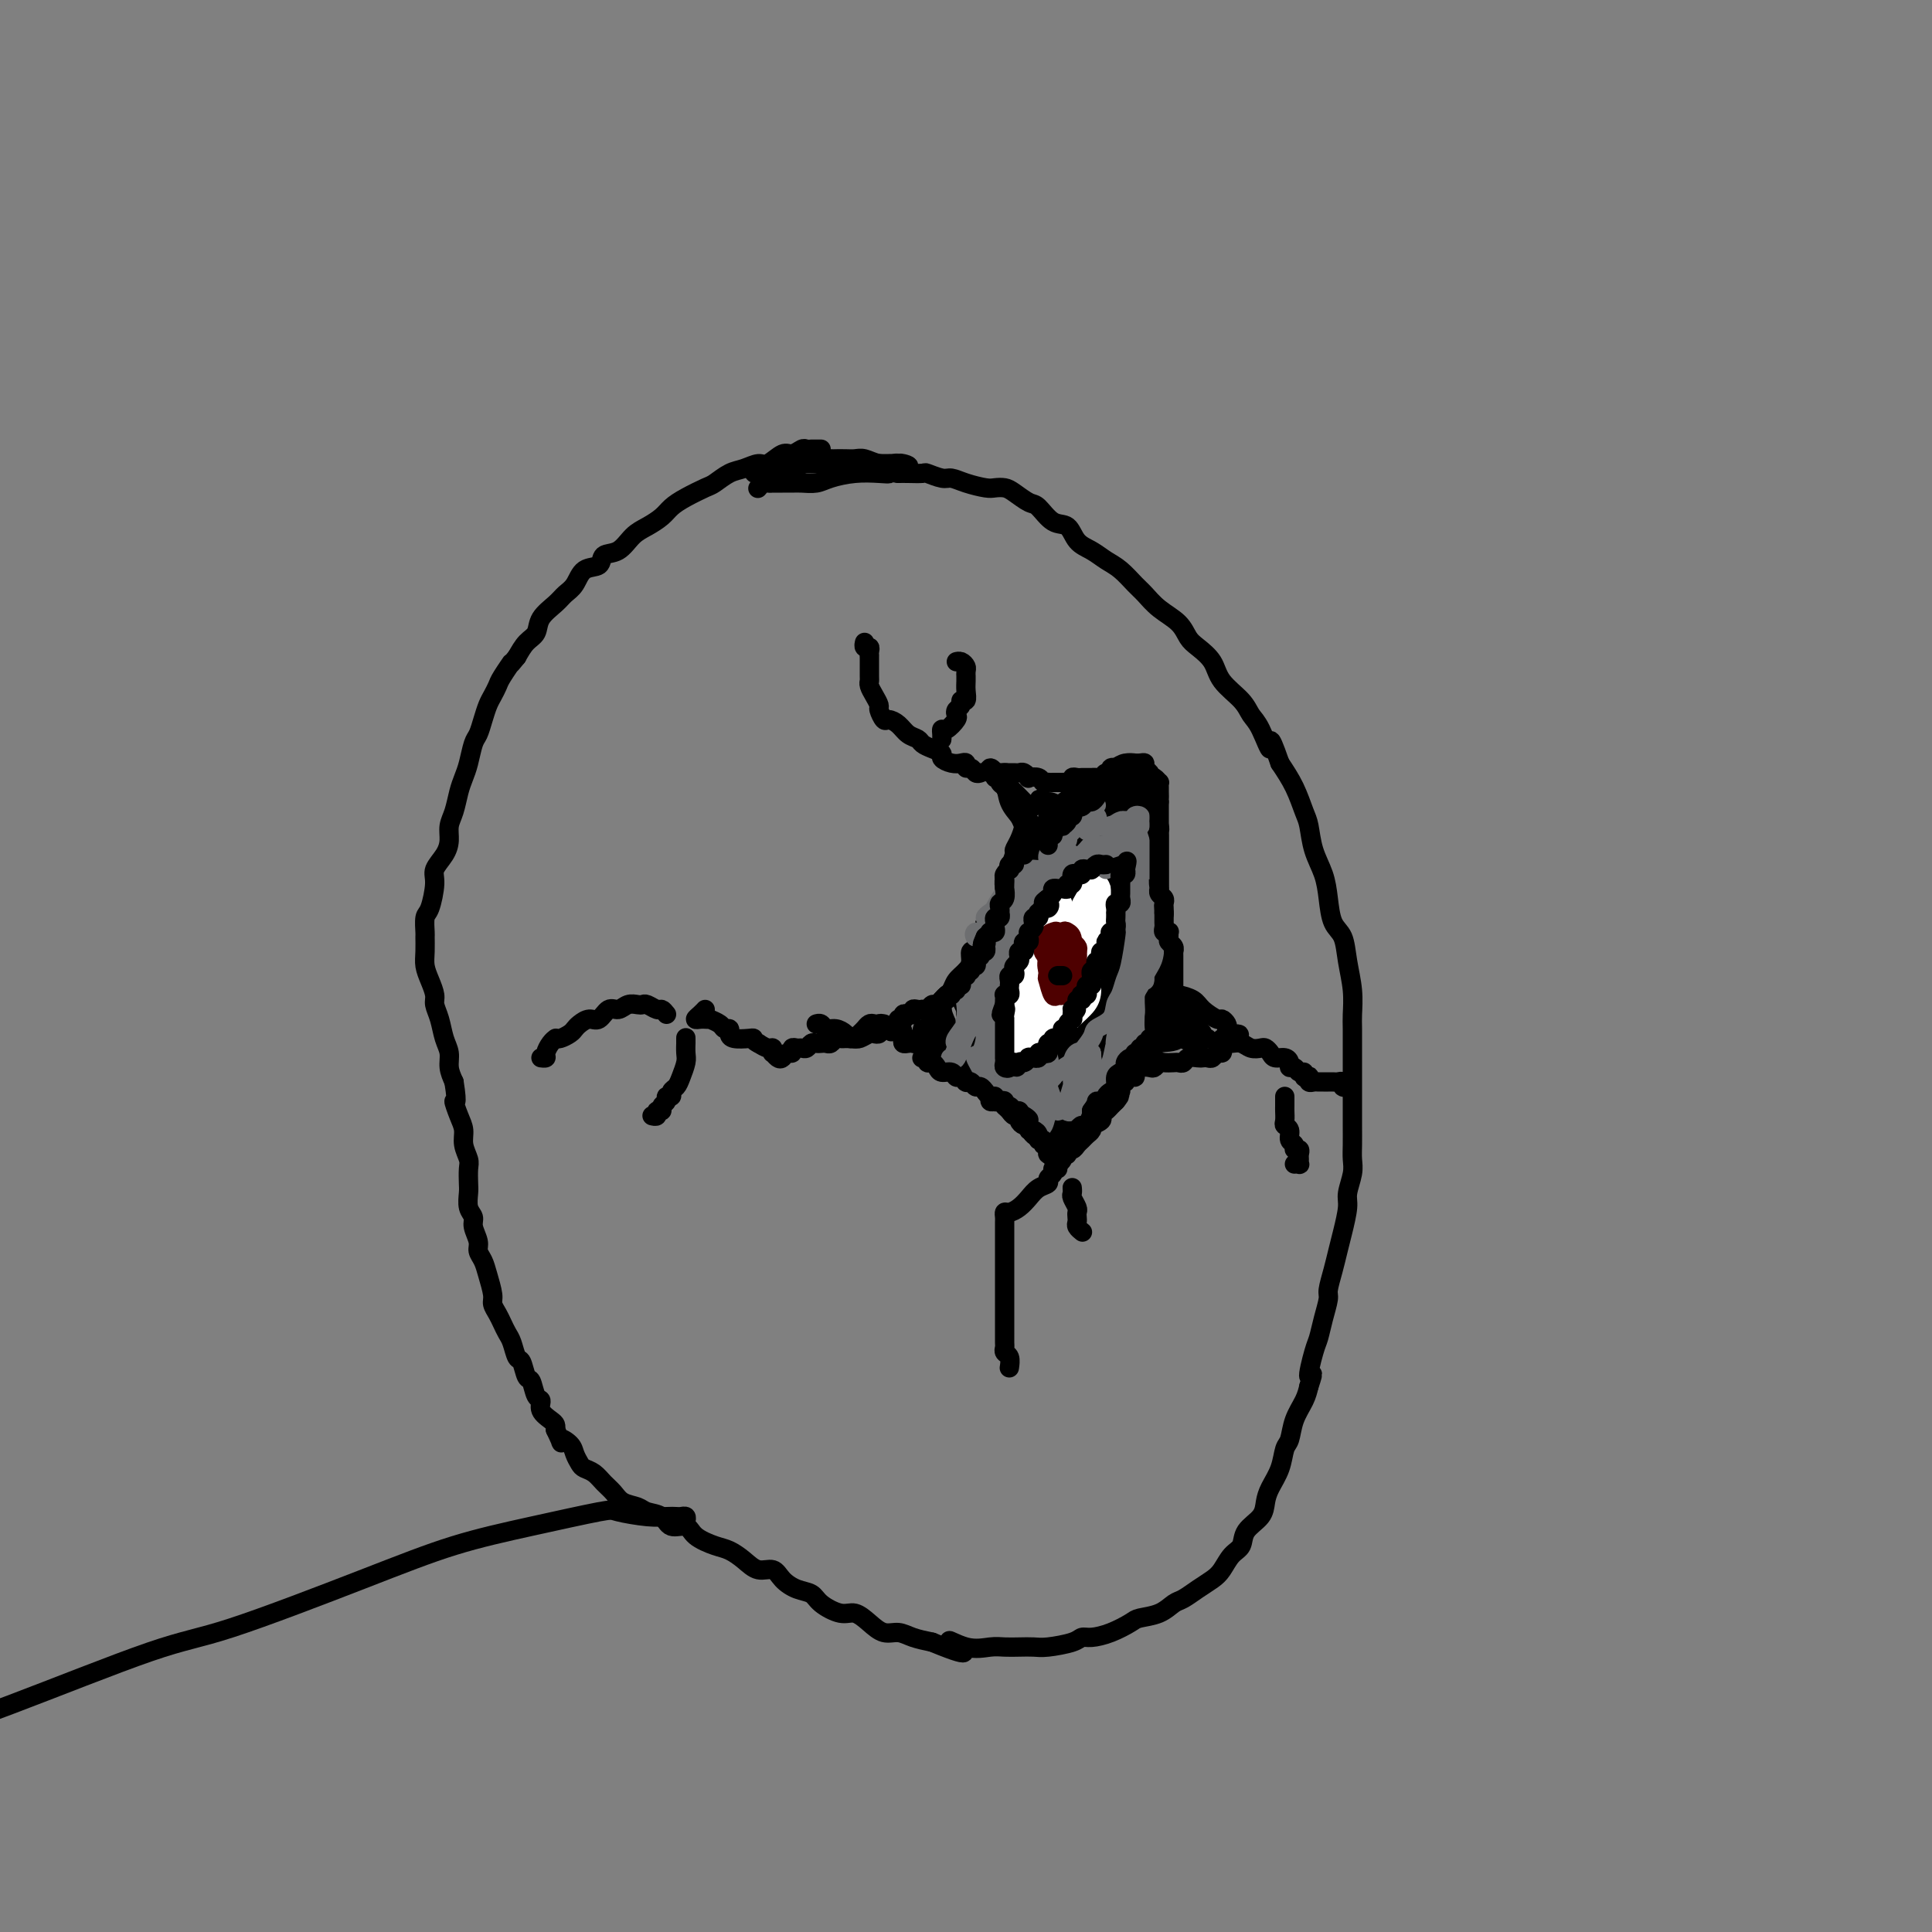 <svg viewBox='0 0 400 400' version='1.1' xmlns='http://www.w3.org/2000/svg' xmlns:xlink='http://www.w3.org/1999/xlink'><rect x="0" y="0" width="400" height="400" fill="#808080" stroke="none"/><g fill='none' stroke='#000000' stroke-width='4' stroke-linecap='round' stroke-linejoin='round'><path d='M170,93c-0.302,-0.001 -0.605,-0.001 -1,0c-0.395,0.001 -0.883,0.005 -1,0c-0.117,-0.005 0.135,-0.017 0,0c-0.135,0.017 -0.659,0.065 -1,0c-0.341,-0.065 -0.499,-0.243 -1,0c-0.501,0.243 -1.345,0.905 -2,1c-0.655,0.095 -1.123,-0.379 -2,0c-0.877,0.379 -2.165,1.611 -3,2c-0.835,0.389 -1.219,-0.065 -2,0c-0.781,0.065 -1.959,0.650 -3,1c-1.041,0.350 -1.945,0.464 -3,1c-1.055,0.536 -2.260,1.494 -3,2c-0.740,0.506 -1.016,0.558 -2,1c-0.984,0.442 -2.675,1.272 -4,2c-1.325,0.728 -2.283,1.355 -3,2c-0.717,0.645 -1.194,1.309 -2,2c-0.806,0.691 -1.940,1.408 -3,2c-1.060,0.592 -2.045,1.060 -3,2c-0.955,0.940 -1.880,2.353 -3,3c-1.120,0.647 -2.436,0.530 -3,1c-0.564,0.470 -0.376,1.529 -1,2c-0.624,0.471 -2.059,0.355 -3,1c-0.941,0.645 -1.389,2.049 -2,3c-0.611,0.951 -1.385,1.447 -2,2c-0.615,0.553 -1.071,1.162 -2,2c-0.929,0.838 -2.332,1.905 -3,3c-0.668,1.095 -0.603,2.218 -1,3c-0.397,0.782 -1.256,1.223 -2,2c-0.744,0.777 -1.372,1.888 -2,3'/><path d='M107,136c-2.284,2.854 -0.993,0.991 -1,1c-0.007,0.009 -1.311,1.892 -2,3c-0.689,1.108 -0.762,1.442 -1,2c-0.238,0.558 -0.641,1.341 -1,2c-0.359,0.659 -0.674,1.194 -1,2c-0.326,0.806 -0.665,1.882 -1,3c-0.335,1.118 -0.667,2.279 -1,3c-0.333,0.721 -0.666,1.001 -1,2c-0.334,0.999 -0.668,2.718 -1,4c-0.332,1.282 -0.663,2.128 -1,3c-0.337,0.872 -0.680,1.769 -1,3c-0.320,1.231 -0.615,2.794 -1,4c-0.385,1.206 -0.859,2.053 -1,3c-0.141,0.947 0.050,1.995 0,3c-0.050,1.005 -0.343,1.969 -1,3c-0.657,1.031 -1.679,2.130 -2,3c-0.321,0.870 0.057,1.513 0,3c-0.057,1.487 -0.551,3.819 -1,5c-0.449,1.181 -0.853,1.211 -1,2c-0.147,0.789 -0.037,2.335 0,3c0.037,0.665 -0.000,0.447 0,1c0.000,0.553 0.038,1.877 0,3c-0.038,1.123 -0.151,2.046 0,3c0.151,0.954 0.565,1.939 1,3c0.435,1.061 0.891,2.198 1,3c0.109,0.802 -0.129,1.267 0,2c0.129,0.733 0.626,1.732 1,3c0.374,1.268 0.626,2.804 1,4c0.374,1.196 0.870,2.053 1,3c0.130,0.947 -0.106,1.985 0,3c0.106,1.015 0.553,2.008 1,3'/><path d='M94,224c0.885,5.558 0.097,3.955 0,4c-0.097,0.045 0.496,1.740 1,3c0.504,1.260 0.920,2.085 1,3c0.080,0.915 -0.174,1.921 0,3c0.174,1.079 0.778,2.232 1,3c0.222,0.768 0.064,1.150 0,2c-0.064,0.850 -0.032,2.166 0,3c0.032,0.834 0.065,1.186 0,2c-0.065,0.814 -0.229,2.091 0,3c0.229,0.909 0.849,1.450 1,2c0.151,0.550 -0.167,1.108 0,2c0.167,0.892 0.819,2.119 1,3c0.181,0.881 -0.110,1.415 0,2c0.110,0.585 0.621,1.220 1,2c0.379,0.780 0.626,1.703 1,3c0.374,1.297 0.874,2.967 1,4c0.126,1.033 -0.121,1.430 0,2c0.121,0.570 0.610,1.313 1,2c0.390,0.687 0.682,1.320 1,2c0.318,0.680 0.663,1.409 1,2c0.337,0.591 0.668,1.045 1,2c0.332,0.955 0.666,2.410 1,3c0.334,0.590 0.668,0.314 1,1c0.332,0.686 0.662,2.333 1,3c0.338,0.667 0.686,0.353 1,1c0.314,0.647 0.596,2.253 1,3c0.404,0.747 0.932,0.634 1,1c0.068,0.366 -0.322,1.212 0,2c0.322,0.788 1.356,1.520 2,2c0.644,0.480 0.898,0.709 1,1c0.102,0.291 0.051,0.646 0,1'/><path d='M115,296c1.974,4.130 0.909,2.455 1,2c0.091,-0.455 1.337,0.311 2,1c0.663,0.689 0.744,1.301 1,2c0.256,0.699 0.688,1.485 1,2c0.312,0.515 0.505,0.758 1,1c0.495,0.242 1.291,0.485 2,1c0.709,0.515 1.329,1.304 2,2c0.671,0.696 1.391,1.298 2,2c0.609,0.702 1.106,1.502 2,2c0.894,0.498 2.183,0.692 3,1c0.817,0.308 1.162,0.729 2,1c0.838,0.271 2.171,0.391 3,1c0.829,0.609 1.156,1.707 2,2c0.844,0.293 2.207,-0.217 3,0c0.793,0.217 1.016,1.162 2,2c0.984,0.838 2.729,1.568 4,2c1.271,0.432 2.069,0.566 3,1c0.931,0.434 1.995,1.167 3,2c1.005,0.833 1.950,1.767 3,2c1.050,0.233 2.205,-0.233 3,0c0.795,0.233 1.231,1.167 2,2c0.769,0.833 1.871,1.567 3,2c1.129,0.433 2.283,0.566 3,1c0.717,0.434 0.996,1.168 2,2c1.004,0.832 2.733,1.763 4,2c1.267,0.237 2.071,-0.221 3,0c0.929,0.221 1.984,1.120 3,2c1.016,0.880 1.994,1.741 3,2c1.006,0.259 2.040,-0.084 3,0c0.960,0.084 1.846,0.595 3,1c1.154,0.405 2.577,0.702 4,1'/><path d='M193,340c10.696,4.426 5.435,0.990 4,0c-1.435,-0.990 0.956,0.467 3,1c2.044,0.533 3.742,0.144 5,0c1.258,-0.144 2.077,-0.041 3,0c0.923,0.041 1.948,0.021 3,0c1.052,-0.021 2.129,-0.044 3,0c0.871,0.044 1.537,0.153 3,0c1.463,-0.153 3.723,-0.570 5,-1c1.277,-0.430 1.572,-0.875 2,-1c0.428,-0.125 0.989,0.070 2,0c1.011,-0.070 2.473,-0.404 4,-1c1.527,-0.596 3.118,-1.454 4,-2c0.882,-0.546 1.054,-0.779 2,-1c0.946,-0.221 2.666,-0.430 4,-1c1.334,-0.570 2.283,-1.503 3,-2c0.717,-0.497 1.203,-0.560 2,-1c0.797,-0.440 1.906,-1.258 3,-2c1.094,-0.742 2.175,-1.409 3,-2c0.825,-0.591 1.394,-1.106 2,-2c0.606,-0.894 1.248,-2.168 2,-3c0.752,-0.832 1.615,-1.222 2,-2c0.385,-0.778 0.292,-1.943 1,-3c0.708,-1.057 2.217,-2.006 3,-3c0.783,-0.994 0.840,-2.032 1,-3c0.160,-0.968 0.423,-1.865 1,-3c0.577,-1.135 1.468,-2.509 2,-4c0.532,-1.491 0.706,-3.098 1,-4c0.294,-0.902 0.708,-1.097 1,-2c0.292,-0.903 0.463,-2.512 1,-4c0.537,-1.488 1.439,-2.854 2,-4c0.561,-1.146 0.780,-2.073 1,-3'/><path d='M271,287c1.499,-4.362 0.248,-1.767 0,-2c-0.248,-0.233 0.507,-3.292 1,-5c0.493,-1.708 0.723,-2.063 1,-3c0.277,-0.937 0.599,-2.456 1,-4c0.401,-1.544 0.881,-3.114 1,-4c0.119,-0.886 -0.122,-1.087 0,-2c0.122,-0.913 0.606,-2.536 1,-4c0.394,-1.464 0.698,-2.769 1,-4c0.302,-1.231 0.603,-2.388 1,-4c0.397,-1.612 0.891,-3.680 1,-5c0.109,-1.320 -0.167,-1.892 0,-3c0.167,-1.108 0.777,-2.753 1,-4c0.223,-1.247 0.060,-2.097 0,-3c-0.060,-0.903 -0.016,-1.860 0,-3c0.016,-1.140 0.004,-2.462 0,-4c-0.004,-1.538 -0.001,-3.292 0,-5c0.001,-1.708 0.001,-3.372 0,-5c-0.001,-1.628 -0.004,-3.221 0,-5c0.004,-1.779 0.013,-3.744 0,-5c-0.013,-1.256 -0.049,-1.804 0,-3c0.049,-1.196 0.182,-3.039 0,-5c-0.182,-1.961 -0.678,-4.039 -1,-6c-0.322,-1.961 -0.471,-3.804 -1,-5c-0.529,-1.196 -1.437,-1.745 -2,-3c-0.563,-1.255 -0.780,-3.215 -1,-5c-0.220,-1.785 -0.442,-3.393 -1,-5c-0.558,-1.607 -1.451,-3.212 -2,-5c-0.549,-1.788 -0.756,-3.758 -1,-5c-0.244,-1.242 -0.527,-1.758 -1,-3c-0.473,-1.242 -1.135,-3.212 -2,-5c-0.865,-1.788 -1.932,-3.394 -3,-5'/><path d='M265,158c-2.680,-7.747 -1.881,-3.615 -2,-3c-0.119,0.615 -1.158,-2.289 -2,-4c-0.842,-1.711 -1.489,-2.230 -2,-3c-0.511,-0.770 -0.886,-1.791 -2,-3c-1.114,-1.209 -2.968,-2.606 -4,-4c-1.032,-1.394 -1.241,-2.785 -2,-4c-0.759,-1.215 -2.066,-2.255 -3,-3c-0.934,-0.745 -1.495,-1.196 -2,-2c-0.505,-0.804 -0.953,-1.962 -2,-3c-1.047,-1.038 -2.692,-1.954 -4,-3c-1.308,-1.046 -2.278,-2.220 -3,-3c-0.722,-0.780 -1.194,-1.166 -2,-2c-0.806,-0.834 -1.944,-2.115 -3,-3c-1.056,-0.885 -2.029,-1.373 -3,-2c-0.971,-0.627 -1.941,-1.394 -3,-2c-1.059,-0.606 -2.208,-1.050 -3,-2c-0.792,-0.950 -1.227,-2.405 -2,-3c-0.773,-0.595 -1.883,-0.331 -3,-1c-1.117,-0.669 -2.239,-2.270 -3,-3c-0.761,-0.730 -1.161,-0.587 -2,-1c-0.839,-0.413 -2.118,-1.381 -3,-2c-0.882,-0.619 -1.367,-0.888 -2,-1c-0.633,-0.112 -1.414,-0.068 -2,0c-0.586,0.068 -0.977,0.158 -2,0c-1.023,-0.158 -2.678,-0.564 -4,-1c-1.322,-0.436 -2.311,-0.901 -3,-1c-0.689,-0.099 -1.077,0.170 -2,0c-0.923,-0.170 -2.381,-0.777 -3,-1c-0.619,-0.223 -0.397,-0.060 -1,0c-0.603,0.060 -2.029,0.017 -3,0c-0.971,-0.017 -1.485,-0.009 -2,0'/><path d='M186,98c-4.107,-0.622 -2.373,-0.177 -2,0c0.373,0.177 -0.614,0.086 -2,0c-1.386,-0.086 -3.172,-0.167 -5,0c-1.828,0.167 -3.696,0.581 -5,1c-1.304,0.419 -2.042,0.844 -3,1c-0.958,0.156 -2.137,0.042 -3,0c-0.863,-0.042 -1.411,-0.011 -2,0c-0.589,0.011 -1.218,0.002 -2,0c-0.782,-0.002 -1.716,0.003 -2,0c-0.284,-0.003 0.081,-0.015 0,0c-0.081,0.015 -0.609,0.055 -1,0c-0.391,-0.055 -0.644,-0.207 -1,0c-0.356,0.207 -0.816,0.773 -1,1c-0.184,0.227 -0.092,0.113 0,0'/><path d='M165,97c0.444,-0.423 0.888,-0.845 1,-1c0.112,-0.155 -0.107,-0.041 0,0c0.107,0.041 0.540,0.011 1,0c0.460,-0.011 0.949,-0.003 1,0c0.051,0.003 -0.334,0.001 0,0c0.334,-0.001 1.388,-0.000 2,0c0.612,0.000 0.781,0.000 1,0c0.219,-0.000 0.488,-0.000 1,0c0.512,0.000 1.268,0.000 2,0c0.732,-0.000 1.439,-0.000 2,0c0.561,0.000 0.976,-0.000 1,0c0.024,0.000 -0.343,0.000 0,0c0.343,-0.000 1.398,-0.000 2,0c0.602,0.000 0.753,0.000 1,0c0.247,-0.000 0.591,-0.000 1,0c0.409,0.000 0.883,0.000 1,0c0.117,-0.000 -0.123,-0.001 0,0c0.123,0.001 0.607,0.004 1,0c0.393,-0.004 0.694,-0.015 1,0c0.306,0.015 0.618,0.056 1,0c0.382,-0.056 0.834,-0.207 1,0c0.166,0.207 0.048,0.774 0,1c-0.048,0.226 -0.024,0.113 0,0'/><path d='M186,97c3.530,-0.228 1.854,-0.797 1,-1c-0.854,-0.203 -0.886,-0.040 -1,0c-0.114,0.040 -0.309,-0.042 -1,0c-0.691,0.042 -1.877,0.207 -3,0c-1.123,-0.207 -2.181,-0.788 -3,-1c-0.819,-0.212 -1.399,-0.057 -2,0c-0.601,0.057 -1.225,0.016 -2,0c-0.775,-0.016 -1.702,-0.005 -2,0c-0.298,0.005 0.034,0.005 0,0c-0.034,-0.005 -0.434,-0.015 -1,0c-0.566,0.015 -1.300,0.057 -2,0c-0.700,-0.057 -1.367,-0.211 -2,0c-0.633,0.211 -1.231,0.788 -2,1c-0.769,0.212 -1.708,0.061 -2,0c-0.292,-0.061 0.063,-0.030 0,0c-0.063,0.030 -0.542,0.061 -1,0c-0.458,-0.061 -0.893,-0.214 -1,0c-0.107,0.214 0.116,0.793 0,1c-0.116,0.207 -0.570,0.041 -1,0c-0.430,-0.041 -0.836,0.041 -1,0c-0.164,-0.041 -0.085,-0.207 0,0c0.085,0.207 0.178,0.788 0,1c-0.178,0.212 -0.625,0.057 -1,0c-0.375,-0.057 -0.679,-0.016 -1,0c-0.321,0.016 -0.661,0.008 -1,0'/><path d='M157,98c-1.711,0.244 -0.489,-0.644 0,-1c0.489,-0.356 0.244,-0.178 0,0'/><path d='M207,161c-0.451,0.074 -0.903,0.147 -1,0c-0.097,-0.147 0.159,-0.516 0,-1c-0.159,-0.484 -0.733,-1.084 -1,-1c-0.267,0.084 -0.226,0.852 0,1c0.226,0.148 0.638,-0.326 1,0c0.362,0.326 0.674,1.450 1,2c0.326,0.550 0.665,0.525 1,1c0.335,0.475 0.664,1.451 1,2c0.336,0.549 0.678,0.671 1,1c0.322,0.329 0.623,0.864 1,1c0.377,0.136 0.830,-0.126 1,0c0.170,0.126 0.055,0.640 0,1c-0.055,0.360 -0.052,0.567 0,1c0.052,0.433 0.154,1.093 0,2c-0.154,0.907 -0.562,2.060 -1,3c-0.438,0.940 -0.906,1.665 -1,2c-0.094,0.335 0.185,0.278 0,1c-0.185,0.722 -0.834,2.222 -1,3c-0.166,0.778 0.153,0.834 0,1c-0.153,0.166 -0.776,0.443 -1,1c-0.224,0.557 -0.048,1.395 0,2c0.048,0.605 -0.033,0.977 0,1c0.033,0.023 0.182,-0.303 0,0c-0.182,0.303 -0.693,1.237 -1,2c-0.307,0.763 -0.411,1.356 -1,2c-0.589,0.644 -1.663,1.337 -2,2c-0.337,0.663 0.063,1.294 0,2c-0.063,0.706 -0.589,1.487 -1,2c-0.411,0.513 -0.705,0.756 -1,1'/><path d='M204,196c-0.022,-0.113 -0.043,-0.226 0,0c0.043,0.226 0.151,0.791 0,1c-0.151,0.209 -0.562,0.062 -1,0c-0.438,-0.062 -0.904,-0.039 -1,0c-0.096,0.039 0.178,0.093 0,0c-0.178,-0.093 -0.807,-0.334 -1,0c-0.193,0.334 0.050,1.241 0,2c-0.050,0.759 -0.395,1.369 -1,2c-0.605,0.631 -1.472,1.283 -2,2c-0.528,0.717 -0.719,1.497 -1,2c-0.281,0.503 -0.652,0.727 -1,1c-0.348,0.273 -0.671,0.595 -1,1c-0.329,0.405 -0.662,0.893 -1,1c-0.338,0.107 -0.682,-0.167 -1,0c-0.318,0.167 -0.611,0.776 -1,1c-0.389,0.224 -0.874,0.064 -1,0c-0.126,-0.064 0.107,-0.031 0,0c-0.107,0.031 -0.554,0.060 -1,0c-0.446,-0.060 -0.890,-0.208 -1,0c-0.110,0.208 0.115,0.774 0,1c-0.115,0.226 -0.570,0.112 -1,0c-0.430,-0.112 -0.833,-0.223 -1,0c-0.167,0.223 -0.096,0.782 0,1c0.096,0.218 0.218,0.097 0,0c-0.218,-0.097 -0.777,-0.171 -1,0c-0.223,0.171 -0.112,0.585 0,1'/><path d='M186,212c-2.837,2.653 -0.930,1.287 0,1c0.930,-0.287 0.881,0.505 1,1c0.119,0.495 0.404,0.693 1,1c0.596,0.307 1.503,0.722 2,1c0.497,0.278 0.585,0.417 1,1c0.415,0.583 1.158,1.609 2,2c0.842,0.391 1.784,0.146 2,0c0.216,-0.146 -0.293,-0.194 0,0c0.293,0.194 1.388,0.630 2,1c0.612,0.370 0.742,0.673 1,1c0.258,0.327 0.643,0.676 1,1c0.357,0.324 0.687,0.621 1,1c0.313,0.379 0.608,0.840 1,1c0.392,0.160 0.879,0.017 1,0c0.121,-0.017 -0.126,0.090 0,0c0.126,-0.090 0.625,-0.378 1,0c0.375,0.378 0.625,1.421 1,2c0.375,0.579 0.874,0.694 1,1c0.126,0.306 -0.121,0.803 0,1c0.121,0.197 0.609,0.095 1,0c0.391,-0.095 0.683,-0.184 1,0c0.317,0.184 0.659,0.641 1,1c0.341,0.359 0.683,0.622 1,1c0.317,0.378 0.611,0.872 1,1c0.389,0.128 0.875,-0.109 1,0c0.125,0.109 -0.111,0.564 0,1c0.111,0.436 0.568,0.852 1,1c0.432,0.148 0.837,0.029 1,0c0.163,-0.029 0.082,0.031 0,0c-0.082,-0.031 -0.166,-0.152 0,0c0.166,0.152 0.583,0.576 1,1'/><path d='M214,234c4.266,3.647 0.932,1.766 0,1c-0.932,-0.766 0.539,-0.415 1,0c0.461,0.415 -0.087,0.896 0,1c0.087,0.104 0.808,-0.169 1,0c0.192,0.169 -0.146,0.781 0,1c0.146,0.219 0.775,0.043 1,0c0.225,-0.043 0.045,0.045 0,0c-0.045,-0.045 0.043,-0.222 0,0c-0.043,0.222 -0.219,0.844 0,1c0.219,0.156 0.833,-0.153 1,0c0.167,0.153 -0.114,0.769 0,1c0.114,0.231 0.622,0.077 1,0c0.378,-0.077 0.626,-0.076 1,0c0.374,0.076 0.874,0.228 1,0c0.126,-0.228 -0.121,-0.835 0,-1c0.121,-0.165 0.610,0.111 1,0c0.390,-0.111 0.679,-0.608 1,-1c0.321,-0.392 0.672,-0.679 1,-1c0.328,-0.321 0.631,-0.678 1,-1c0.369,-0.322 0.802,-0.611 1,-1c0.198,-0.389 0.161,-0.878 0,-1c-0.161,-0.122 -0.447,0.122 0,0c0.447,-0.122 1.626,-0.611 2,-1c0.374,-0.389 -0.057,-0.679 0,-1c0.057,-0.321 0.604,-0.675 1,-1c0.396,-0.325 0.642,-0.623 1,-1c0.358,-0.377 0.827,-0.832 1,-1c0.173,-0.168 0.049,-0.048 0,0c-0.049,0.048 -0.025,0.024 0,0'/><path d='M231,228c1.564,-1.864 0.476,-1.025 0,-1c-0.476,0.025 -0.338,-0.763 0,-1c0.338,-0.237 0.878,0.076 1,0c0.122,-0.076 -0.174,-0.541 0,-1c0.174,-0.459 0.817,-0.910 1,-1c0.183,-0.090 -0.092,0.182 0,0c0.092,-0.182 0.553,-0.820 1,-1c0.447,-0.180 0.879,0.096 1,0c0.121,-0.096 -0.069,-0.565 0,-1c0.069,-0.435 0.399,-0.834 1,-1c0.601,-0.166 1.474,-0.097 2,0c0.526,0.097 0.704,0.222 1,0c0.296,-0.222 0.709,-0.790 1,-1c0.291,-0.210 0.458,-0.060 1,0c0.542,0.060 1.458,0.030 2,0c0.542,-0.030 0.708,-0.061 1,0c0.292,0.061 0.708,0.212 1,0c0.292,-0.212 0.459,-0.788 1,-1c0.541,-0.212 1.454,-0.061 2,0c0.546,0.061 0.724,0.031 1,0c0.276,-0.031 0.648,-0.064 1,0c0.352,0.064 0.682,0.223 1,0c0.318,-0.223 0.625,-0.829 1,-1c0.375,-0.171 0.819,0.094 1,0c0.181,-0.094 0.100,-0.547 0,-1c-0.100,-0.453 -0.220,-0.906 0,-1c0.220,-0.094 0.781,0.171 1,0c0.219,-0.171 0.098,-0.777 0,-1c-0.098,-0.223 -0.171,-0.064 0,0c0.171,0.064 0.585,0.032 1,0'/><path d='M255,215c3.004,-1.105 1.014,-0.869 0,-1c-1.014,-0.131 -1.052,-0.629 -1,-1c0.052,-0.371 0.195,-0.614 0,-1c-0.195,-0.386 -0.728,-0.917 -1,-1c-0.272,-0.083 -0.282,0.280 -1,0c-0.718,-0.280 -2.143,-1.203 -3,-2c-0.857,-0.797 -1.147,-1.467 -2,-2c-0.853,-0.533 -2.271,-0.930 -3,-1c-0.729,-0.070 -0.770,0.187 -1,0c-0.230,-0.187 -0.650,-0.820 -1,-1c-0.350,-0.180 -0.630,0.091 -1,0c-0.370,-0.091 -0.831,-0.545 -1,-1c-0.169,-0.455 -0.045,-0.909 0,-1c0.045,-0.091 0.012,0.183 0,0c-0.012,-0.183 -0.003,-0.822 0,-1c0.003,-0.178 0.001,0.107 0,0c-0.001,-0.107 -0.000,-0.605 0,-1c0.000,-0.395 0.000,-0.686 0,-1c-0.000,-0.314 -0.000,-0.653 0,-1c0.000,-0.347 0.000,-0.704 0,-1c-0.000,-0.296 -0.000,-0.530 0,-1c0.000,-0.470 0.000,-1.175 0,-2c-0.000,-0.825 -0.000,-1.771 0,-2c0.000,-0.229 0.000,0.258 0,0c-0.000,-0.258 -0.000,-1.262 0,-2c0.000,-0.738 0.000,-1.211 0,-2c-0.000,-0.789 -0.000,-1.895 0,-3'/><path d='M240,186c-0.155,-3.373 -0.041,-2.304 0,-2c0.041,0.304 0.011,-0.156 0,-1c-0.011,-0.844 -0.003,-2.071 0,-3c0.003,-0.929 0.001,-1.558 0,-2c-0.001,-0.442 -0.000,-0.696 0,-1c0.000,-0.304 -0.000,-0.659 0,-1c0.000,-0.341 0.001,-0.667 0,-1c-0.001,-0.333 -0.004,-0.674 0,-1c0.004,-0.326 0.015,-0.638 0,-1c-0.015,-0.362 -0.057,-0.776 0,-1c0.057,-0.224 0.211,-0.259 0,-1c-0.211,-0.741 -0.789,-2.187 -1,-3c-0.211,-0.813 -0.056,-0.991 0,-1c0.056,-0.009 0.011,0.153 0,0c-0.011,-0.153 0.011,-0.619 0,-1c-0.011,-0.381 -0.055,-0.676 0,-1c0.055,-0.324 0.211,-0.678 0,-1c-0.211,-0.322 -0.787,-0.611 -1,-1c-0.213,-0.389 -0.061,-0.878 0,-1c0.061,-0.122 0.031,0.121 0,0c-0.031,-0.121 -0.064,-0.607 0,-1c0.064,-0.393 0.223,-0.694 0,-1c-0.223,-0.306 -0.829,-0.618 -1,-1c-0.171,-0.382 0.092,-0.835 0,-1c-0.092,-0.165 -0.538,-0.041 -1,0c-0.462,0.041 -0.938,0.001 -1,0c-0.062,-0.001 0.291,0.038 0,0c-0.291,-0.038 -1.226,-0.154 -2,0c-0.774,0.154 -1.387,0.577 -2,1'/><path d='M231,159c-0.864,0.017 -0.024,0.061 0,0c0.024,-0.061 -0.767,-0.227 -1,0c-0.233,0.227 0.091,0.845 0,1c-0.091,0.155 -0.598,-0.155 -1,0c-0.402,0.155 -0.699,0.774 -1,1c-0.301,0.226 -0.605,0.061 -1,0c-0.395,-0.061 -0.879,-0.016 -1,0c-0.121,0.016 0.121,0.003 0,0c-0.121,-0.003 -0.606,0.003 -1,0c-0.394,-0.003 -0.697,-0.015 -1,0c-0.303,0.015 -0.606,0.057 -1,0c-0.394,-0.057 -0.879,-0.211 -1,0c-0.121,0.211 0.123,0.789 0,1c-0.123,0.211 -0.611,0.057 -1,0c-0.389,-0.057 -0.678,-0.015 -1,0c-0.322,0.015 -0.678,0.005 -1,0c-0.322,-0.005 -0.610,-0.005 -1,0c-0.390,0.005 -0.883,0.015 -1,0c-0.117,-0.015 0.141,-0.056 0,0c-0.141,0.056 -0.682,0.207 -1,0c-0.318,-0.207 -0.414,-0.774 -1,-1c-0.586,-0.226 -1.663,-0.113 -2,0c-0.337,0.113 0.064,0.226 0,0c-0.064,-0.226 -0.595,-0.793 -1,-1c-0.405,-0.207 -0.686,-0.056 -1,0c-0.314,0.056 -0.661,0.015 -1,0c-0.339,-0.015 -0.668,-0.004 -1,0c-0.332,0.004 -0.666,0.002 -1,0'/><path d='M208,160c-3.500,0.155 -0.750,0.042 0,0c0.750,-0.042 -0.500,-0.012 -1,0c-0.500,0.012 -0.250,0.006 0,0'/><path d='M203,160c-0.341,0.121 -0.682,0.243 -1,0c-0.318,-0.243 -0.612,-0.849 -1,-1c-0.388,-0.151 -0.868,0.153 -1,0c-0.132,-0.153 0.085,-0.762 0,-1c-0.085,-0.238 -0.473,-0.105 -1,0c-0.527,0.105 -1.192,0.183 -2,0c-0.808,-0.183 -1.760,-0.627 -2,-1c-0.240,-0.373 0.231,-0.676 0,-1c-0.231,-0.324 -1.164,-0.667 -2,-1c-0.836,-0.333 -1.576,-0.654 -2,-1c-0.424,-0.346 -0.533,-0.718 -1,-1c-0.467,-0.282 -1.292,-0.475 -2,-1c-0.708,-0.525 -1.299,-1.383 -2,-2c-0.701,-0.617 -1.511,-0.994 -2,-1c-0.489,-0.006 -0.657,0.360 -1,0c-0.343,-0.360 -0.863,-1.445 -1,-2c-0.137,-0.555 0.107,-0.579 0,-1c-0.107,-0.421 -0.565,-1.238 -1,-2c-0.435,-0.762 -0.849,-1.468 -1,-2c-0.151,-0.532 -0.041,-0.891 0,-1c0.041,-0.109 0.012,0.034 0,-1c-0.012,-1.034 -0.007,-3.243 0,-4c0.007,-0.757 0.016,-0.063 0,0c-0.016,0.063 -0.057,-0.505 0,-1c0.057,-0.495 0.211,-0.916 0,-1c-0.211,-0.084 -0.788,0.170 -1,0c-0.212,-0.170 -0.061,-0.763 0,-1c0.061,-0.237 0.030,-0.119 0,0'/><path d='M253,215c-0.096,0.425 -0.192,0.850 0,1c0.192,0.150 0.671,0.026 1,0c0.329,-0.026 0.508,0.045 1,0c0.492,-0.045 1.298,-0.205 2,0c0.702,0.205 1.300,0.777 2,1c0.700,0.223 1.500,0.098 2,0c0.500,-0.098 0.698,-0.167 1,0c0.302,0.167 0.707,0.571 1,1c0.293,0.429 0.474,0.884 1,1c0.526,0.116 1.398,-0.109 2,0c0.602,0.109 0.936,0.550 1,1c0.064,0.450 -0.142,0.909 0,1c0.142,0.091 0.630,-0.186 1,0c0.370,0.186 0.621,0.833 1,1c0.379,0.167 0.885,-0.148 1,0c0.115,0.148 -0.162,0.758 0,1c0.162,0.242 0.765,0.118 1,0c0.235,-0.118 0.104,-0.228 0,0c-0.104,0.228 -0.182,0.793 0,1c0.182,0.207 0.622,0.055 1,0c0.378,-0.055 0.693,-0.015 1,0c0.307,0.015 0.607,0.004 1,0c0.393,-0.004 0.880,-0.002 1,0c0.120,0.002 -0.126,0.004 0,0c0.126,-0.004 0.626,-0.015 1,0c0.374,0.015 0.622,0.057 1,0c0.378,-0.057 0.885,-0.211 1,0c0.115,0.211 -0.161,0.788 0,1c0.161,0.212 0.760,0.061 1,0c0.240,-0.061 0.120,-0.030 0,0'/><path d='M266,227c0.000,0.449 0.000,0.897 0,1c-0.000,0.103 -0.001,-0.141 0,0c0.001,0.141 0.004,0.667 0,1c-0.004,0.333 -0.016,0.474 0,1c0.016,0.526 0.061,1.436 0,2c-0.061,0.564 -0.228,0.782 0,1c0.228,0.218 0.849,0.436 1,1c0.151,0.564 -0.170,1.475 0,2c0.170,0.525 0.830,0.665 1,1c0.170,0.335 -0.151,0.864 0,1c0.151,0.136 0.773,-0.121 1,0c0.227,0.121 0.057,0.621 0,1c-0.057,0.379 -0.001,0.637 0,1c0.001,0.363 -0.051,0.829 0,1c0.051,0.171 0.206,0.046 0,0c-0.206,-0.046 -0.773,-0.013 -1,0c-0.227,0.013 -0.113,0.007 0,0'/><path d='M195,153c-0.004,0.079 -0.008,0.158 0,0c0.008,-0.158 0.027,-0.553 0,-1c-0.027,-0.447 -0.099,-0.946 0,-1c0.099,-0.054 0.370,0.337 1,0c0.630,-0.337 1.618,-1.401 2,-2c0.382,-0.599 0.159,-0.733 0,-1c-0.159,-0.267 -0.253,-0.666 0,-1c0.253,-0.334 0.852,-0.604 1,-1c0.148,-0.396 -0.157,-0.919 0,-1c0.157,-0.081 0.774,0.280 1,0c0.226,-0.280 0.060,-1.203 0,-2c-0.060,-0.797 -0.015,-1.470 0,-2c0.015,-0.530 0.001,-0.916 0,-1c-0.001,-0.084 0.010,0.135 0,0c-0.010,-0.135 -0.041,-0.625 0,-1c0.041,-0.375 0.155,-0.637 0,-1c-0.155,-0.363 -0.580,-0.829 -1,-1c-0.420,-0.171 -0.834,-0.049 -1,0c-0.166,0.049 -0.083,0.024 0,0'/><path d='M181,212c-0.331,-0.091 -0.662,-0.182 -1,0c-0.338,0.182 -0.682,0.637 -1,1c-0.318,0.363 -0.610,0.633 -1,1c-0.390,0.367 -0.878,0.831 -1,1c-0.122,0.169 0.122,0.044 0,0c-0.122,-0.044 -0.610,-0.008 -1,0c-0.390,0.008 -0.682,-0.012 -1,0c-0.318,0.012 -0.663,0.056 -1,0c-0.337,-0.056 -0.668,-0.211 -1,0c-0.332,0.211 -0.666,0.788 -1,1c-0.334,0.212 -0.667,0.061 -1,0c-0.333,-0.061 -0.667,-0.030 -1,0c-0.333,0.030 -0.666,0.061 -1,0c-0.334,-0.061 -0.668,-0.214 -1,0c-0.332,0.214 -0.663,0.793 -1,1c-0.337,0.207 -0.682,0.040 -1,0c-0.318,-0.040 -0.610,0.045 -1,0c-0.390,-0.045 -0.878,-0.221 -1,0c-0.122,0.221 0.121,0.840 0,1c-0.121,0.160 -0.607,-0.138 -1,0c-0.393,0.138 -0.693,0.713 -1,1c-0.307,0.287 -0.620,0.288 -1,0c-0.380,-0.288 -0.825,-0.864 -1,-1c-0.175,-0.136 -0.078,0.170 0,0c0.078,-0.170 0.136,-0.815 0,-1c-0.136,-0.185 -0.468,0.090 -1,0c-0.532,-0.090 -1.266,-0.545 -2,-1'/><path d='M157,216c-1.138,-0.533 -0.984,-0.865 -1,-1c-0.016,-0.135 -0.204,-0.074 -1,0c-0.796,0.074 -2.201,0.161 -3,0c-0.799,-0.161 -0.992,-0.569 -1,-1c-0.008,-0.431 0.171,-0.886 0,-1c-0.171,-0.114 -0.691,0.113 -1,0c-0.309,-0.113 -0.408,-0.566 -1,-1c-0.592,-0.434 -1.678,-0.849 -2,-1c-0.322,-0.151 0.119,-0.040 0,0c-0.119,0.040 -0.800,0.008 -1,0c-0.200,-0.008 0.080,0.008 0,0c-0.080,-0.008 -0.519,-0.041 -1,0c-0.481,0.041 -1.005,0.155 -1,0c0.005,-0.155 0.540,-0.580 1,-1c0.460,-0.420 0.846,-0.834 1,-1c0.154,-0.166 0.077,-0.083 0,0'/><path d='M183,212c-0.416,-0.083 -0.831,-0.167 -1,0c-0.169,0.167 -0.090,0.584 0,1c0.090,0.416 0.193,0.829 0,1c-0.193,0.171 -0.682,0.099 -1,0c-0.318,-0.099 -0.466,-0.225 -1,0c-0.534,0.225 -1.455,0.802 -2,1c-0.545,0.198 -0.713,0.015 -1,0c-0.287,-0.015 -0.693,0.136 -1,0c-0.307,-0.136 -0.517,-0.558 -1,-1c-0.483,-0.442 -1.240,-0.903 -2,-1c-0.760,-0.097 -1.523,0.170 -2,0c-0.477,-0.170 -0.667,-0.776 -1,-1c-0.333,-0.224 -0.809,-0.064 -1,0c-0.191,0.064 -0.095,0.032 0,0'/><path d='M138,210c-0.363,-0.453 -0.726,-0.906 -1,-1c-0.274,-0.094 -0.457,0.170 -1,0c-0.543,-0.170 -1.444,-0.773 -2,-1c-0.556,-0.227 -0.768,-0.077 -1,0c-0.232,0.077 -0.485,0.081 -1,0c-0.515,-0.081 -1.293,-0.247 -2,0c-0.707,0.247 -1.345,0.906 -2,1c-0.655,0.094 -1.327,-0.378 -2,0c-0.673,0.378 -1.345,1.607 -2,2c-0.655,0.393 -1.292,-0.049 -2,0c-0.708,0.049 -1.486,0.587 -2,1c-0.514,0.413 -0.765,0.699 -1,1c-0.235,0.301 -0.455,0.616 -1,1c-0.545,0.384 -1.417,0.837 -2,1c-0.583,0.163 -0.878,0.036 -1,0c-0.122,-0.036 -0.070,0.018 0,0c0.070,-0.018 0.159,-0.110 0,0c-0.159,0.110 -0.565,0.422 -1,1c-0.435,0.578 -0.900,1.423 -1,2c-0.100,0.577 0.165,0.886 0,1c-0.165,0.114 -0.762,0.033 -1,0c-0.238,-0.033 -0.119,-0.016 0,0'/><path d='M142,215c0.000,-0.127 0.001,-0.253 0,0c-0.001,0.253 -0.003,0.886 0,1c0.003,0.114 0.012,-0.292 0,0c-0.012,0.292 -0.046,1.282 0,2c0.046,0.718 0.171,1.163 0,2c-0.171,0.837 -0.638,2.066 -1,3c-0.362,0.934 -0.618,1.574 -1,2c-0.382,0.426 -0.891,0.639 -1,1c-0.109,0.361 0.182,0.871 0,1c-0.182,0.129 -0.837,-0.124 -1,0c-0.163,0.124 0.168,0.626 0,1c-0.168,0.374 -0.833,0.622 -1,1c-0.167,0.378 0.165,0.886 0,1c-0.165,0.114 -0.828,-0.165 -1,0c-0.172,0.165 0.146,0.775 0,1c-0.146,0.225 -0.756,0.064 -1,0c-0.244,-0.064 -0.122,-0.032 0,0'/><path d='M219,242c-0.456,-0.090 -0.913,-0.180 -1,0c-0.087,0.180 0.195,0.628 0,1c-0.195,0.372 -0.867,0.666 -1,1c-0.133,0.334 0.273,0.706 0,1c-0.273,0.294 -1.226,0.509 -2,1c-0.774,0.491 -1.370,1.259 -2,2c-0.630,0.741 -1.293,1.455 -2,2c-0.707,0.545 -1.457,0.919 -2,1c-0.543,0.081 -0.877,-0.133 -1,0c-0.123,0.133 -0.033,0.613 0,1c0.033,0.387 0.009,0.680 0,1c-0.009,0.320 -0.002,0.667 0,1c0.002,0.333 0.001,0.651 0,1c-0.001,0.349 -0.000,0.730 0,1c0.000,0.270 0.000,0.428 0,1c-0.000,0.572 -0.000,1.557 0,2c0.000,0.443 0.000,0.345 0,1c-0.000,0.655 0.000,2.063 0,3c-0.000,0.937 -0.000,1.401 0,2c0.000,0.599 0.000,1.332 0,2c-0.000,0.668 -0.000,1.272 0,2c0.000,0.728 0.000,1.581 0,3c-0.000,1.419 -0.001,3.403 0,4c0.001,0.597 0.004,-0.192 0,0c-0.004,0.192 -0.015,1.365 0,2c0.015,0.635 0.057,0.731 0,1c-0.057,0.269 -0.211,0.711 0,1c0.211,0.289 0.788,0.424 1,1c0.212,0.576 0.061,1.593 0,2c-0.061,0.407 -0.030,0.203 0,0'/><path d='M222,246c-0.008,-0.097 -0.016,-0.195 0,0c0.016,0.195 0.057,0.682 0,1c-0.057,0.318 -0.211,0.466 0,1c0.211,0.534 0.788,1.452 1,2c0.212,0.548 0.061,0.725 0,1c-0.061,0.275 -0.030,0.648 0,1c0.030,0.352 0.060,0.682 0,1c-0.060,0.318 -0.208,0.624 0,1c0.208,0.376 0.774,0.822 1,1c0.226,0.178 0.113,0.089 0,0'/><path d='M187,215c-0.089,0.420 -0.178,0.841 0,1c0.178,0.159 0.622,0.057 1,0c0.378,-0.057 0.690,-0.067 1,0c0.310,0.067 0.619,0.212 1,0c0.381,-0.212 0.834,-0.779 1,-1c0.166,-0.221 0.044,-0.094 0,0c-0.044,0.094 -0.009,0.157 0,0c0.009,-0.157 -0.008,-0.533 0,-1c0.008,-0.467 0.040,-1.025 0,-1c-0.040,0.025 -0.150,0.635 0,1c0.150,0.365 0.562,0.487 1,1c0.438,0.513 0.901,1.416 1,2c0.099,0.584 -0.166,0.847 0,1c0.166,0.153 0.762,0.196 1,0c0.238,-0.196 0.116,-0.630 0,-1c-0.116,-0.370 -0.226,-0.676 0,-1c0.226,-0.324 0.789,-0.666 1,-1c0.211,-0.334 0.071,-0.661 0,-1c-0.071,-0.339 -0.071,-0.690 0,-1c0.071,-0.310 0.215,-0.577 0,-1c-0.215,-0.423 -0.790,-1.000 -1,-1c-0.210,-0.000 -0.057,0.577 0,1c0.057,0.423 0.016,0.692 0,1c-0.016,0.308 -0.008,0.654 0,1'/><path d='M194,214c0.094,-0.344 -0.171,0.297 0,1c0.171,0.703 0.777,1.467 1,2c0.223,0.533 0.064,0.833 0,1c-0.064,0.167 -0.032,0.199 0,0c0.032,-0.199 0.066,-0.629 0,-1c-0.066,-0.371 -0.230,-0.685 0,-1c0.230,-0.315 0.854,-0.633 1,-1c0.146,-0.367 -0.186,-0.784 0,-1c0.186,-0.216 0.891,-0.231 1,0c0.109,0.231 -0.377,0.706 0,1c0.377,0.294 1.618,0.405 2,1c0.382,0.595 -0.093,1.673 0,2c0.093,0.327 0.756,-0.096 1,0c0.244,0.096 0.069,0.711 0,1c-0.069,0.289 -0.033,0.252 0,0c0.033,-0.252 0.061,-0.717 0,-1c-0.061,-0.283 -0.212,-0.382 0,-1c0.212,-0.618 0.788,-1.755 1,-3c0.212,-1.245 0.061,-2.599 0,-3c-0.061,-0.401 -0.031,0.151 0,0c0.031,-0.151 0.064,-1.006 0,-1c-0.064,0.006 -0.224,0.874 0,1c0.224,0.126 0.830,-0.491 1,0c0.170,0.491 -0.098,2.090 0,3c0.098,0.910 0.562,1.130 1,2c0.438,0.870 0.849,2.388 1,3c0.151,0.612 0.043,0.318 0,0c-0.043,-0.318 -0.022,-0.659 0,-1'/><path d='M204,218c0.463,0.546 0.120,-1.590 0,-3c-0.120,-1.410 -0.019,-2.095 0,-3c0.019,-0.905 -0.046,-2.029 0,-3c0.046,-0.971 0.202,-1.787 0,-2c-0.202,-0.213 -0.762,0.177 -1,0c-0.238,-0.177 -0.155,-0.923 0,-1c0.155,-0.077 0.380,0.514 0,1c-0.380,0.486 -1.367,0.866 -2,2c-0.633,1.134 -0.912,3.023 -1,4c-0.088,0.977 0.014,1.043 0,2c-0.014,0.957 -0.144,2.806 0,4c0.144,1.194 0.562,1.734 1,2c0.438,0.266 0.896,0.260 1,0c0.104,-0.260 -0.147,-0.774 0,-1c0.147,-0.226 0.692,-0.166 1,-1c0.308,-0.834 0.381,-2.563 0,-4c-0.381,-1.437 -1.215,-2.583 -2,-4c-0.785,-1.417 -1.523,-3.105 -2,-4c-0.477,-0.895 -0.695,-0.998 -1,-1c-0.305,-0.002 -0.696,0.095 -1,0c-0.304,-0.095 -0.521,-0.384 -1,0c-0.479,0.384 -1.221,1.441 -1,3c0.221,1.559 1.406,3.620 2,5c0.594,1.380 0.596,2.080 1,3c0.404,0.920 1.211,2.060 2,3c0.789,0.940 1.560,1.679 2,2c0.440,0.321 0.549,0.224 1,0c0.451,-0.224 1.245,-0.576 2,-1c0.755,-0.424 1.473,-0.922 2,-2c0.527,-1.078 0.865,-2.737 1,-4c0.135,-1.263 0.068,-2.132 0,-3'/><path d='M208,212c-0.047,-1.576 -0.664,-2.016 -1,-3c-0.336,-0.984 -0.391,-2.511 -1,-3c-0.609,-0.489 -1.774,0.062 -2,0c-0.226,-0.062 0.485,-0.736 0,0c-0.485,0.736 -2.168,2.883 -3,4c-0.832,1.117 -0.814,1.203 -1,2c-0.186,0.797 -0.574,2.305 0,4c0.574,1.695 2.112,3.578 3,5c0.888,1.422 1.128,2.381 2,3c0.872,0.619 2.378,0.896 3,1c0.622,0.104 0.362,0.036 1,0c0.638,-0.036 2.175,-0.041 3,-1c0.825,-0.959 0.940,-2.874 1,-4c0.060,-1.126 0.066,-1.463 0,-3c-0.066,-1.537 -0.204,-4.274 -1,-6c-0.796,-1.726 -2.251,-2.441 -3,-3c-0.749,-0.559 -0.791,-0.961 -1,-1c-0.209,-0.039 -0.586,0.287 -1,1c-0.414,0.713 -0.867,1.815 -1,3c-0.133,1.185 0.052,2.455 0,4c-0.052,1.545 -0.343,3.366 0,5c0.343,1.634 1.319,3.080 2,4c0.681,0.920 1.068,1.314 2,2c0.932,0.686 2.408,1.663 3,2c0.592,0.337 0.300,0.032 1,-1c0.700,-1.032 2.391,-2.792 3,-4c0.609,-1.208 0.136,-1.865 0,-3c-0.136,-1.135 0.067,-2.747 0,-4c-0.067,-1.253 -0.403,-2.145 -1,-3c-0.597,-0.855 -1.456,-1.673 -2,-2c-0.544,-0.327 -0.772,-0.164 -1,0'/><path d='M213,211c-1.018,-1.118 -1.564,2.086 -2,4c-0.436,1.914 -0.761,2.537 -1,3c-0.239,0.463 -0.391,0.766 0,2c0.391,1.234 1.326,3.401 2,5c0.674,1.599 1.088,2.631 2,3c0.912,0.369 2.322,0.075 3,0c0.678,-0.075 0.625,0.070 1,0c0.375,-0.070 1.180,-0.356 2,-1c0.820,-0.644 1.657,-1.648 2,-3c0.343,-1.352 0.193,-3.052 0,-4c-0.193,-0.948 -0.430,-1.145 -1,-2c-0.570,-0.855 -1.472,-2.368 -2,-3c-0.528,-0.632 -0.680,-0.381 -1,0c-0.320,0.381 -0.808,0.893 -1,2c-0.192,1.107 -0.088,2.809 0,4c0.088,1.191 0.159,1.872 0,3c-0.159,1.128 -0.548,2.704 0,4c0.548,1.296 2.033,2.314 3,3c0.967,0.686 1.418,1.041 2,1c0.582,-0.041 1.297,-0.477 2,-1c0.703,-0.523 1.393,-1.135 2,-2c0.607,-0.865 1.131,-1.985 1,-3c-0.131,-1.015 -0.916,-1.924 -1,-3c-0.084,-1.076 0.534,-2.318 0,-3c-0.534,-0.682 -2.219,-0.805 -3,-1c-0.781,-0.195 -0.659,-0.463 -1,0c-0.341,0.463 -1.147,1.657 -2,3c-0.853,1.343 -1.754,2.834 -2,4c-0.246,1.166 0.165,2.006 0,3c-0.165,0.994 -0.904,2.141 -1,3c-0.096,0.859 0.452,1.429 1,2'/><path d='M218,234c-0.111,1.846 0.611,0.461 1,0c0.389,-0.461 0.445,0.003 1,0c0.555,-0.003 1.610,-0.474 2,-1c0.390,-0.526 0.117,-1.108 0,-2c-0.117,-0.892 -0.077,-2.092 0,-3c0.077,-0.908 0.189,-1.522 0,-2c-0.189,-0.478 -0.681,-0.821 -1,-1c-0.319,-0.179 -0.464,-0.194 -1,0c-0.536,0.194 -1.461,0.598 -2,1c-0.539,0.402 -0.691,0.802 -1,2c-0.309,1.198 -0.773,3.196 -1,4c-0.227,0.804 -0.216,0.416 0,1c0.216,0.584 0.635,2.141 1,3c0.365,0.859 0.674,1.019 1,1c0.326,-0.019 0.670,-0.218 1,0c0.330,0.218 0.646,0.852 1,0c0.354,-0.852 0.744,-3.190 1,-4c0.256,-0.810 0.376,-0.091 0,-1c-0.376,-0.909 -1.248,-3.445 -2,-5c-0.752,-1.555 -1.382,-2.130 -2,-3c-0.618,-0.870 -1.223,-2.034 -2,-3c-0.777,-0.966 -1.726,-1.734 -2,-2c-0.274,-0.266 0.127,-0.030 0,0c-0.127,0.030 -0.780,-0.147 -1,0c-0.220,0.147 -0.005,0.617 0,1c0.005,0.383 -0.199,0.679 0,1c0.199,0.321 0.802,0.666 1,1c0.198,0.334 -0.009,0.657 0,1c0.009,0.343 0.233,0.708 1,0c0.767,-0.708 2.076,-2.488 3,-4c0.924,-1.512 1.462,-2.756 2,-4'/><path d='M219,215c1.162,-2.542 1.067,-5.395 1,-7c-0.067,-1.605 -0.106,-1.960 0,-4c0.106,-2.040 0.358,-5.764 0,-8c-0.358,-2.236 -1.325,-2.985 -2,-4c-0.675,-1.015 -1.056,-2.295 -1,-3c0.056,-0.705 0.551,-0.836 0,0c-0.551,0.836 -2.148,2.637 -3,4c-0.852,1.363 -0.960,2.288 -1,4c-0.040,1.712 -0.010,4.211 0,6c0.010,1.789 0.002,2.869 0,4c-0.002,1.131 0.002,2.314 0,3c-0.002,0.686 -0.011,0.875 0,1c0.011,0.125 0.041,0.188 0,0c-0.041,-0.188 -0.155,-0.625 0,-2c0.155,-1.375 0.578,-3.688 1,-6c0.422,-2.312 0.842,-4.623 1,-7c0.158,-2.377 0.054,-4.821 0,-7c-0.054,-2.179 -0.058,-4.092 0,-5c0.058,-0.908 0.177,-0.810 0,-1c-0.177,-0.190 -0.652,-0.667 -1,0c-0.348,0.667 -0.570,2.479 -1,4c-0.430,1.521 -1.068,2.752 -2,5c-0.932,2.248 -2.158,5.512 -3,8c-0.842,2.488 -1.300,4.200 -2,6c-0.700,1.800 -1.642,3.688 -2,5c-0.358,1.312 -0.133,2.047 0,2c0.133,-0.047 0.174,-0.877 0,-2c-0.174,-1.123 -0.562,-2.538 0,-5c0.562,-2.462 2.074,-5.971 3,-9c0.926,-3.029 1.264,-5.580 2,-8c0.736,-2.420 1.868,-4.710 3,-7'/><path d='M212,182c1.615,-5.446 1.653,-4.561 2,-5c0.347,-0.439 1.002,-2.203 1,-3c-0.002,-0.797 -0.660,-0.628 -1,0c-0.340,0.628 -0.360,1.715 -1,3c-0.640,1.285 -1.898,2.766 -3,5c-1.102,2.234 -2.046,5.219 -3,8c-0.954,2.781 -1.916,5.357 -3,8c-1.084,2.643 -2.289,5.354 -3,7c-0.711,1.646 -0.930,2.226 -1,3c-0.070,0.774 0.007,1.742 0,2c-0.007,0.258 -0.099,-0.195 0,-1c0.099,-0.805 0.390,-1.962 1,-4c0.610,-2.038 1.540,-4.956 3,-8c1.460,-3.044 3.449,-6.216 5,-9c1.551,-2.784 2.662,-5.182 4,-8c1.338,-2.818 2.903,-6.055 4,-8c1.097,-1.945 1.727,-2.598 2,-3c0.273,-0.402 0.188,-0.553 0,0c-0.188,0.553 -0.481,1.809 -1,4c-0.519,2.191 -1.265,5.318 -2,8c-0.735,2.682 -1.459,4.919 -2,8c-0.541,3.081 -0.899,7.005 -1,10c-0.101,2.995 0.055,5.061 0,7c-0.055,1.939 -0.319,3.752 0,5c0.319,1.248 1.223,1.930 2,2c0.777,0.070 1.427,-0.474 2,-2c0.573,-1.526 1.068,-4.036 2,-7c0.932,-2.964 2.301,-6.382 3,-9c0.699,-2.618 0.727,-4.436 1,-7c0.273,-2.564 0.792,-5.876 1,-8c0.208,-2.124 0.104,-3.062 0,-4'/><path d='M224,176c0.180,-3.364 -0.368,-2.274 -1,-1c-0.632,1.274 -1.346,2.734 -2,5c-0.654,2.266 -1.246,5.339 -2,9c-0.754,3.661 -1.668,7.909 -2,11c-0.332,3.091 -0.082,5.023 0,8c0.082,2.977 -0.004,6.998 0,9c0.004,2.002 0.100,1.986 0,3c-0.100,1.014 -0.395,3.058 0,3c0.395,-0.058 1.479,-2.217 2,-4c0.521,-1.783 0.479,-3.189 1,-6c0.521,-2.811 1.605,-7.025 2,-11c0.395,-3.975 0.103,-7.710 0,-11c-0.103,-3.290 -0.015,-6.135 0,-8c0.015,-1.865 -0.041,-2.749 0,-5c0.041,-2.251 0.179,-5.867 0,-7c-0.179,-1.133 -0.676,0.218 -1,2c-0.324,1.782 -0.476,3.995 -1,7c-0.524,3.005 -1.419,6.801 -2,10c-0.581,3.199 -0.847,5.803 -1,9c-0.153,3.197 -0.192,6.989 0,10c0.192,3.011 0.614,5.240 1,7c0.386,1.760 0.734,3.049 1,4c0.266,0.951 0.449,1.564 1,1c0.551,-0.564 1.469,-2.305 2,-4c0.531,-1.695 0.675,-3.345 1,-6c0.325,-2.655 0.831,-6.315 1,-10c0.169,-3.685 0.001,-7.396 0,-10c-0.001,-2.604 0.165,-4.100 0,-7c-0.165,-2.900 -0.660,-7.204 -1,-9c-0.340,-1.796 -0.526,-1.085 -1,0c-0.474,1.085 -1.237,2.542 -2,4'/><path d='M220,179c-1.047,2.498 -2.164,6.744 -3,10c-0.836,3.256 -1.392,5.524 -2,9c-0.608,3.476 -1.270,8.162 -2,12c-0.730,3.838 -1.528,6.828 -2,9c-0.472,2.172 -0.617,3.527 -1,5c-0.383,1.473 -1.003,3.065 -1,3c0.003,-0.065 0.631,-1.788 1,-3c0.369,-1.212 0.481,-1.913 1,-4c0.519,-2.087 1.445,-5.559 2,-9c0.555,-3.441 0.738,-6.850 1,-10c0.262,-3.150 0.604,-6.041 1,-8c0.396,-1.959 0.845,-2.985 1,-4c0.155,-1.015 0.015,-2.017 0,-2c-0.015,0.017 0.096,1.053 0,2c-0.096,0.947 -0.397,1.804 -1,4c-0.603,2.196 -1.506,5.732 -2,8c-0.494,2.268 -0.577,3.270 -1,5c-0.423,1.730 -1.186,4.189 -2,6c-0.814,1.811 -1.678,2.973 -2,4c-0.322,1.027 -0.100,1.920 0,2c0.100,0.080 0.079,-0.652 0,-1c-0.079,-0.348 -0.217,-0.311 0,-2c0.217,-1.689 0.790,-5.105 1,-7c0.210,-1.895 0.056,-2.271 0,-3c-0.056,-0.729 -0.015,-1.812 0,-2c0.015,-0.188 0.004,0.518 0,1c-0.004,0.482 -0.002,0.741 0,1'/><path d='M209,205c0.138,-1.889 -0.016,-1.110 0,-1c0.016,0.110 0.202,-0.447 0,-1c-0.202,-0.553 -0.791,-1.101 -1,-1c-0.209,0.101 -0.038,0.851 0,1c0.038,0.149 -0.057,-0.303 0,0c0.057,0.303 0.266,1.361 0,2c-0.266,0.639 -1.008,0.858 -1,1c0.008,0.142 0.764,0.208 1,0c0.236,-0.208 -0.049,-0.690 0,-1c0.049,-0.310 0.433,-0.448 1,-1c0.567,-0.552 1.317,-1.517 2,-3c0.683,-1.483 1.300,-3.482 2,-5c0.700,-1.518 1.483,-2.554 2,-3c0.517,-0.446 0.769,-0.301 1,0c0.231,0.301 0.443,0.757 1,2c0.557,1.243 1.460,3.274 2,5c0.540,1.726 0.717,3.148 1,5c0.283,1.852 0.671,4.133 1,6c0.329,1.867 0.600,3.319 1,4c0.400,0.681 0.930,0.591 1,1c0.070,0.409 -0.321,1.319 0,1c0.321,-0.319 1.354,-1.866 2,-3c0.646,-1.134 0.905,-1.855 1,-4c0.095,-2.145 0.025,-5.714 0,-9c-0.025,-3.286 -0.007,-6.289 0,-8c0.007,-1.711 0.002,-2.129 0,-3c-0.002,-0.871 -0.000,-2.196 0,-3c0.000,-0.804 0.000,-1.087 0,0c-0.000,1.087 -0.000,3.543 0,6'/><path d='M226,193c0.000,1.470 0.001,2.143 0,4c-0.001,1.857 -0.002,4.896 0,7c0.002,2.104 0.007,3.272 0,6c-0.007,2.728 -0.026,7.014 0,9c0.026,1.986 0.097,1.671 0,2c-0.097,0.329 -0.362,1.301 0,1c0.362,-0.301 1.351,-1.874 2,-4c0.649,-2.126 0.958,-4.805 1,-7c0.042,-2.195 -0.184,-3.907 0,-7c0.184,-3.093 0.777,-7.567 1,-11c0.223,-3.433 0.075,-5.826 0,-7c-0.075,-1.174 -0.076,-1.128 0,-2c0.076,-0.872 0.231,-2.662 0,-3c-0.231,-0.338 -0.847,0.775 -1,3c-0.153,2.225 0.156,5.561 0,9c-0.156,3.439 -0.775,6.981 -1,10c-0.225,3.019 -0.054,5.515 0,8c0.054,2.485 -0.010,4.961 0,7c0.010,2.039 0.093,3.643 0,5c-0.093,1.357 -0.361,2.467 0,2c0.361,-0.467 1.351,-2.512 2,-5c0.649,-2.488 0.958,-5.418 1,-8c0.042,-2.582 -0.184,-4.816 0,-8c0.184,-3.184 0.777,-7.320 1,-11c0.223,-3.680 0.075,-6.905 0,-9c-0.075,-2.095 -0.076,-3.059 0,-4c0.076,-0.941 0.230,-1.857 0,-2c-0.230,-0.143 -0.845,0.487 -1,2c-0.155,1.513 0.151,3.907 0,6c-0.151,2.093 -0.757,3.884 -1,7c-0.243,3.116 -0.121,7.558 0,12'/><path d='M230,205c-0.356,4.443 -0.245,3.049 0,4c0.245,0.951 0.626,4.247 1,6c0.374,1.753 0.741,1.963 1,2c0.259,0.037 0.409,-0.097 1,-1c0.591,-0.903 1.622,-2.573 2,-5c0.378,-2.427 0.101,-5.611 0,-8c-0.101,-2.389 -0.027,-3.983 0,-7c0.027,-3.017 0.007,-7.457 0,-10c-0.007,-2.543 -0.002,-3.190 0,-5c0.002,-1.810 -0.001,-4.783 0,-6c0.001,-1.217 0.004,-0.679 0,0c-0.004,0.679 -0.016,1.498 0,3c0.016,1.502 0.061,3.687 0,6c-0.061,2.313 -0.227,4.754 0,7c0.227,2.246 0.846,4.298 1,6c0.154,1.702 -0.158,3.054 0,4c0.158,0.946 0.785,1.488 1,2c0.215,0.512 0.016,0.995 0,1c-0.016,0.005 0.149,-0.470 0,-2c-0.149,-1.530 -0.613,-4.117 -1,-6c-0.387,-1.883 -0.696,-3.061 -1,-5c-0.304,-1.939 -0.603,-4.637 -1,-7c-0.397,-2.363 -0.891,-4.391 -1,-6c-0.109,-1.609 0.167,-2.798 0,-3c-0.167,-0.202 -0.777,0.582 -1,1c-0.223,0.418 -0.061,0.469 0,1c0.061,0.531 0.019,1.543 0,3c-0.019,1.457 -0.015,3.360 0,5c0.015,1.640 0.043,3.019 0,4c-0.043,0.981 -0.155,1.566 0,2c0.155,0.434 0.578,0.717 1,1'/><path d='M233,192c-0.062,2.551 -0.216,0.428 0,-1c0.216,-1.428 0.803,-2.162 1,-3c0.197,-0.838 0.003,-1.782 0,-4c-0.003,-2.218 0.185,-5.710 0,-8c-0.185,-2.290 -0.744,-3.377 -1,-4c-0.256,-0.623 -0.209,-0.782 0,-1c0.209,-0.218 0.582,-0.494 1,0c0.418,0.494 0.883,1.758 1,3c0.117,1.242 -0.112,2.463 0,4c0.112,1.537 0.566,3.390 1,5c0.434,1.610 0.848,2.979 1,4c0.152,1.021 0.042,1.696 0,2c-0.042,0.304 -0.015,0.237 0,0c0.015,-0.237 0.019,-0.644 0,-1c-0.019,-0.356 -0.062,-0.662 0,-2c0.062,-1.338 0.227,-3.708 0,-6c-0.227,-2.292 -0.847,-4.506 -1,-6c-0.153,-1.494 0.159,-2.268 0,-3c-0.159,-0.732 -0.790,-1.424 -1,-2c-0.210,-0.576 0.000,-1.038 0,-1c-0.000,0.038 -0.211,0.575 0,1c0.211,0.425 0.842,0.739 1,1c0.158,0.261 -0.158,0.467 0,1c0.158,0.533 0.789,1.391 1,2c0.211,0.609 0.001,0.970 0,1c-0.001,0.030 0.206,-0.270 0,-1c-0.206,-0.730 -0.825,-1.889 -1,-3c-0.175,-1.111 0.093,-2.175 0,-3c-0.093,-0.825 -0.546,-1.413 -1,-2'/><path d='M235,165c-0.309,-3.619 -0.082,-1.667 0,-1c0.082,0.667 0.018,0.049 0,0c-0.018,-0.049 0.009,0.469 0,1c-0.009,0.531 -0.055,1.073 0,2c0.055,0.927 0.211,2.238 0,3c-0.211,0.762 -0.788,0.973 -1,1c-0.212,0.027 -0.060,-0.131 0,0c0.060,0.131 0.027,0.549 0,0c-0.027,-0.549 -0.050,-2.066 0,-3c0.050,-0.934 0.172,-1.285 0,-2c-0.172,-0.715 -0.638,-1.793 -1,-2c-0.362,-0.207 -0.618,0.457 -1,2c-0.382,1.543 -0.888,3.967 -1,5c-0.112,1.033 0.170,0.677 0,1c-0.170,0.323 -0.792,1.325 -1,2c-0.208,0.675 -0.003,1.022 0,1c0.003,-0.022 -0.195,-0.415 0,-1c0.195,-0.585 0.784,-1.362 1,-2c0.216,-0.638 0.058,-1.135 0,-2c-0.058,-0.865 -0.015,-2.096 0,-3c0.015,-0.904 0.004,-1.480 0,-2c-0.004,-0.520 -0.001,-0.984 0,-1c0.001,-0.016 0.000,0.417 0,1c-0.000,0.583 -0.000,1.316 0,2c0.000,0.684 0.000,1.317 0,2c-0.000,0.683 -0.000,1.415 0,2c0.000,0.585 0.000,1.024 0,1c-0.000,-0.024 -0.000,-0.512 0,-1'/><path d='M231,171c-0.044,1.151 -0.156,0.528 0,0c0.156,-0.528 0.578,-0.962 1,-2c0.422,-1.038 0.842,-2.681 1,-4c0.158,-1.319 0.053,-2.314 0,-3c-0.053,-0.686 -0.052,-1.062 0,-1c0.052,0.062 0.157,0.561 0,1c-0.157,0.439 -0.577,0.818 -1,2c-0.423,1.182 -0.849,3.167 -1,5c-0.151,1.833 -0.026,3.514 0,5c0.026,1.486 -0.045,2.775 0,4c0.045,1.225 0.207,2.384 0,3c-0.207,0.616 -0.784,0.689 -1,1c-0.216,0.311 -0.070,0.860 0,1c0.070,0.140 0.065,-0.131 0,-1c-0.065,-0.869 -0.188,-2.338 0,-4c0.188,-1.662 0.688,-3.517 1,-5c0.312,-1.483 0.435,-2.595 0,-4c-0.435,-1.405 -1.430,-3.102 -2,-4c-0.570,-0.898 -0.716,-0.995 -1,-1c-0.284,-0.005 -0.707,0.082 -1,1c-0.293,0.918 -0.458,2.665 -1,4c-0.542,1.335 -1.463,2.257 -2,4c-0.537,1.743 -0.692,4.307 -1,6c-0.308,1.693 -0.769,2.515 -1,3c-0.231,0.485 -0.231,0.634 0,1c0.231,0.366 0.692,0.950 1,1c0.308,0.050 0.461,-0.434 1,-1c0.539,-0.566 1.464,-1.214 2,-2c0.536,-0.786 0.683,-1.712 1,-3c0.317,-1.288 0.805,-2.940 1,-4c0.195,-1.060 0.098,-1.530 0,-2'/><path d='M228,172c0.147,-2.006 -0.486,-2.520 -1,-3c-0.514,-0.480 -0.909,-0.925 -1,-1c-0.091,-0.075 0.122,0.221 0,1c-0.122,0.779 -0.578,2.041 -1,3c-0.422,0.959 -0.808,1.615 -1,3c-0.192,1.385 -0.189,3.498 0,5c0.189,1.502 0.565,2.392 1,3c0.435,0.608 0.930,0.933 1,1c0.070,0.067 -0.285,-0.124 0,0c0.285,0.124 1.208,0.562 2,0c0.792,-0.562 1.451,-2.123 2,-3c0.549,-0.877 0.987,-1.071 1,-2c0.013,-0.929 -0.401,-2.594 -1,-4c-0.599,-1.406 -1.385,-2.553 -2,-4c-0.615,-1.447 -1.058,-3.195 -2,-4c-0.942,-0.805 -2.382,-0.668 -3,-1c-0.618,-0.332 -0.414,-1.134 -1,-1c-0.586,0.134 -1.962,1.205 -3,2c-1.038,0.795 -1.739,1.313 -2,2c-0.261,0.687 -0.081,1.544 0,2c0.081,0.456 0.063,0.513 0,1c-0.063,0.487 -0.171,1.405 0,2c0.171,0.595 0.622,0.867 1,1c0.378,0.133 0.684,0.127 1,0c0.316,-0.127 0.641,-0.374 1,-1c0.359,-0.626 0.752,-1.632 1,-2c0.248,-0.368 0.351,-0.099 0,-1c-0.351,-0.901 -1.156,-2.974 -2,-4c-0.844,-1.026 -1.727,-1.007 -2,-1c-0.273,0.007 0.065,0.002 0,0c-0.065,-0.002 -0.532,-0.001 -1,0'/><path d='M216,166c-0.956,-0.989 -0.846,-0.462 -1,0c-0.154,0.462 -0.573,0.859 -1,1c-0.427,0.141 -0.861,0.025 -1,0c-0.139,-0.025 0.016,0.042 0,0c-0.016,-0.042 -0.205,-0.193 -1,-1c-0.795,-0.807 -2.196,-2.268 -3,-3c-0.804,-0.732 -1.012,-0.734 -1,-1c0.012,-0.266 0.245,-0.798 0,-1c-0.245,-0.202 -0.967,-0.076 -1,0c-0.033,0.076 0.622,0.101 1,1c0.378,0.899 0.480,2.672 1,4c0.520,1.328 1.460,2.210 2,3c0.540,0.790 0.680,1.489 1,2c0.320,0.511 0.820,0.833 1,1c0.180,0.167 0.041,0.179 0,0c-0.041,-0.179 0.016,-0.550 0,-1c-0.016,-0.450 -0.104,-0.981 0,-1c0.104,-0.019 0.402,0.472 1,1c0.598,0.528 1.496,1.092 2,2c0.504,0.908 0.613,2.160 1,3c0.387,0.840 1.052,1.266 2,2c0.948,0.734 2.178,1.774 3,3c0.822,1.226 1.235,2.636 2,4c0.765,1.364 1.883,2.682 3,4'/><path d='M227,189c3.681,5.060 2.882,3.711 3,4c0.118,0.289 1.153,2.217 2,4c0.847,1.783 1.507,3.422 2,5c0.493,1.578 0.820,3.095 1,4c0.180,0.905 0.213,1.199 0,2c-0.213,0.801 -0.673,2.108 -1,3c-0.327,0.892 -0.521,1.367 -1,2c-0.479,0.633 -1.242,1.423 -2,2c-0.758,0.577 -1.510,0.943 -2,1c-0.490,0.057 -0.719,-0.193 -1,0c-0.281,0.193 -0.615,0.829 -1,1c-0.385,0.171 -0.820,-0.122 -1,0c-0.180,0.122 -0.105,0.659 0,1c0.105,0.341 0.241,0.487 0,1c-0.241,0.513 -0.859,1.392 -1,2c-0.141,0.608 0.196,0.944 0,1c-0.196,0.056 -0.926,-0.169 -1,0c-0.074,0.169 0.509,0.732 1,1c0.491,0.268 0.891,0.243 1,0c0.109,-0.243 -0.072,-0.703 0,-1c0.072,-0.297 0.398,-0.431 1,-1c0.602,-0.569 1.481,-1.572 2,-2c0.519,-0.428 0.679,-0.279 1,-1c0.321,-0.721 0.805,-2.311 1,-3c0.195,-0.689 0.102,-0.476 0,-1c-0.102,-0.524 -0.212,-1.784 -1,-3c-0.788,-1.216 -2.252,-2.387 -3,-3c-0.748,-0.613 -0.778,-0.670 -1,-1c-0.222,-0.330 -0.637,-0.935 -1,-1c-0.363,-0.065 -0.675,0.410 -1,1c-0.325,0.590 -0.662,1.295 -1,2'/><path d='M223,209c-0.522,0.793 -0.826,1.276 -1,2c-0.174,0.724 -0.217,1.688 0,2c0.217,0.312 0.692,-0.029 1,0c0.308,0.029 0.447,0.428 1,0c0.553,-0.428 1.519,-1.682 2,-2c0.481,-0.318 0.476,0.299 1,0c0.524,-0.299 1.578,-1.514 2,-2c0.422,-0.486 0.211,-0.243 0,0'/><path d='M240,215c0.009,-0.338 0.017,-0.676 0,-1c-0.017,-0.324 -0.060,-0.634 0,-1c0.060,-0.366 0.224,-0.788 0,-1c-0.224,-0.212 -0.834,-0.215 -1,0c-0.166,0.215 0.113,0.649 0,1c-0.113,0.351 -0.620,0.619 -1,1c-0.380,0.381 -0.635,0.875 -1,1c-0.365,0.125 -0.841,-0.117 -1,0c-0.159,0.117 -0.001,0.594 0,1c0.001,0.406 -0.157,0.740 0,1c0.157,0.260 0.627,0.444 1,0c0.373,-0.444 0.647,-1.516 1,-2c0.353,-0.484 0.785,-0.380 1,-1c0.215,-0.620 0.214,-1.964 0,-3c-0.214,-1.036 -0.639,-1.764 -1,-2c-0.361,-0.236 -0.657,0.022 -1,0c-0.343,-0.022 -0.734,-0.322 -1,0c-0.266,0.322 -0.408,1.266 -1,2c-0.592,0.734 -1.634,1.258 -2,2c-0.366,0.742 -0.057,1.701 0,2c0.057,0.299 -0.137,-0.062 0,0c0.137,0.062 0.604,0.546 1,1c0.396,0.454 0.719,0.879 1,1c0.281,0.121 0.520,-0.062 1,0c0.480,0.062 1.200,0.367 2,0c0.800,-0.367 1.678,-1.408 2,-2c0.322,-0.592 0.087,-0.736 0,-1c-0.087,-0.264 -0.025,-0.647 0,-1c0.025,-0.353 0.012,-0.677 0,-1'/><path d='M240,212c0.150,-0.973 -0.474,-0.906 -1,-1c-0.526,-0.094 -0.954,-0.348 -2,0c-1.046,0.348 -2.711,1.297 -4,2c-1.289,0.703 -2.204,1.159 -3,2c-0.796,0.841 -1.475,2.068 -2,3c-0.525,0.932 -0.896,1.568 -1,2c-0.104,0.432 0.059,0.658 0,1c-0.059,0.342 -0.338,0.798 0,1c0.338,0.202 1.295,0.149 2,0c0.705,-0.149 1.159,-0.393 2,-1c0.841,-0.607 2.068,-1.578 3,-2c0.932,-0.422 1.567,-0.295 2,-1c0.433,-0.705 0.662,-2.242 1,-3c0.338,-0.758 0.783,-0.735 1,-1c0.217,-0.265 0.205,-0.816 0,-1c-0.205,-0.184 -0.603,-0.001 -1,0c-0.397,0.001 -0.793,-0.182 -1,0c-0.207,0.182 -0.224,0.728 -1,1c-0.776,0.272 -2.310,0.269 -3,1c-0.690,0.731 -0.537,2.196 -1,3c-0.463,0.804 -1.542,0.948 -2,1c-0.458,0.052 -0.294,0.012 0,0c0.294,-0.012 0.720,0.003 1,0c0.280,-0.003 0.415,-0.025 1,0c0.585,0.025 1.620,0.097 3,0c1.380,-0.097 3.105,-0.361 4,-1c0.895,-0.639 0.961,-1.652 2,-2c1.039,-0.348 3.052,-0.031 4,-1c0.948,-0.969 0.832,-3.222 1,-4c0.168,-0.778 0.619,-0.079 1,0c0.381,0.079 0.690,-0.460 1,-1'/><path d='M247,210c0.403,-1.020 -0.088,-1.069 0,-1c0.088,0.069 0.756,0.257 1,0c0.244,-0.257 0.065,-0.959 0,-1c-0.065,-0.041 -0.017,0.581 0,1c0.017,0.419 0.004,0.637 0,1c-0.004,0.363 0.003,0.870 0,1c-0.003,0.130 -0.016,-0.119 0,0c0.016,0.119 0.061,0.606 0,1c-0.061,0.394 -0.230,0.695 0,1c0.230,0.305 0.857,0.615 1,1c0.143,0.385 -0.199,0.845 0,1c0.199,0.155 0.940,0.003 1,0c0.060,-0.003 -0.562,0.142 -1,0c-0.438,-0.142 -0.694,-0.571 -1,-1c-0.306,-0.429 -0.664,-0.857 -1,-1c-0.336,-0.143 -0.651,0.000 -1,0c-0.349,-0.000 -0.733,-0.144 -1,0c-0.267,0.144 -0.418,0.577 0,1c0.418,0.423 1.405,0.835 2,1c0.595,0.165 0.797,0.082 1,0'/><path d='M248,215c0.156,1.021 0.045,1.073 0,1c-0.045,-0.073 -0.023,-0.270 0,0c0.023,0.270 0.049,1.009 0,1c-0.049,-0.009 -0.172,-0.765 0,-1c0.172,-0.235 0.639,0.053 0,0c-0.639,-0.053 -2.384,-0.445 -3,-1c-0.616,-0.555 -0.102,-1.272 -1,-2c-0.898,-0.728 -3.206,-1.467 -4,-2c-0.794,-0.533 -0.073,-0.860 0,-1c0.073,-0.140 -0.503,-0.093 -1,0c-0.497,0.093 -0.917,0.232 -1,0c-0.083,-0.232 0.171,-0.837 0,-1c-0.171,-0.163 -0.768,0.115 -1,0c-0.232,-0.115 -0.101,-0.622 0,-1c0.101,-0.378 0.172,-0.627 0,-1c-0.172,-0.373 -0.587,-0.870 -1,-1c-0.413,-0.130 -0.824,0.108 -1,0c-0.176,-0.108 -0.116,-0.562 0,-1c0.116,-0.438 0.290,-0.861 0,-1c-0.290,-0.139 -1.042,0.005 -1,0c0.042,-0.005 0.880,-0.160 1,0c0.120,0.160 -0.476,0.635 0,1c0.476,0.365 2.025,0.620 3,1c0.975,0.380 1.375,0.885 2,1c0.625,0.115 1.476,-0.161 2,0c0.524,0.161 0.721,0.760 1,1c0.279,0.240 0.639,0.120 1,0'/><path d='M244,208c1.596,0.378 0.584,-0.676 0,-1c-0.584,-0.324 -0.742,0.084 -1,0c-0.258,-0.084 -0.616,-0.659 -1,-1c-0.384,-0.341 -0.792,-0.446 -1,0c-0.208,0.446 -0.214,1.444 0,2c0.214,0.556 0.650,0.671 1,1c0.350,0.329 0.615,0.873 1,1c0.385,0.127 0.891,-0.162 1,0c0.109,0.162 -0.179,0.776 0,1c0.179,0.224 0.827,0.057 1,0c0.173,-0.057 -0.127,-0.004 0,0c0.127,0.004 0.681,-0.042 1,0c0.319,0.042 0.403,0.171 0,0c-0.403,-0.171 -1.292,-0.644 -2,-1c-0.708,-0.356 -1.236,-0.596 -2,-1c-0.764,-0.404 -1.766,-0.974 -3,-1c-1.234,-0.026 -2.701,0.490 -4,1c-1.299,0.510 -2.430,1.015 -4,2c-1.570,0.985 -3.581,2.452 -5,3c-1.419,0.548 -2.248,0.179 -3,1c-0.752,0.821 -1.428,2.832 -2,4c-0.572,1.168 -1.040,1.494 -1,2c0.040,0.506 0.588,1.194 1,2c0.412,0.806 0.688,1.732 1,2c0.312,0.268 0.661,-0.120 1,0c0.339,0.120 0.668,0.749 1,1c0.332,0.251 0.666,0.126 1,0'/><path d='M225,226c0.606,0.274 0.120,-0.543 0,-1c-0.120,-0.457 0.126,-0.556 0,-1c-0.126,-0.444 -0.622,-1.234 -1,-2c-0.378,-0.766 -0.637,-1.508 -1,-2c-0.363,-0.492 -0.831,-0.732 -1,-1c-0.169,-0.268 -0.038,-0.563 0,-1c0.038,-0.437 -0.015,-1.017 0,-1c0.015,0.017 0.100,0.632 0,1c-0.100,0.368 -0.384,0.489 0,1c0.384,0.511 1.436,1.413 2,2c0.564,0.587 0.642,0.859 1,1c0.358,0.141 0.998,0.150 1,0c0.002,-0.150 -0.633,-0.460 -1,-1c-0.367,-0.540 -0.466,-1.311 -1,-2c-0.534,-0.689 -1.502,-1.295 -2,-2c-0.498,-0.705 -0.525,-1.509 -1,-2c-0.475,-0.491 -1.397,-0.671 -2,-1c-0.603,-0.329 -0.887,-0.808 -1,-1c-0.113,-0.192 -0.057,-0.096 0,0'/></g>
<g fill='none' stroke='#6D6E70' stroke-width='4' stroke-linecap='round' stroke-linejoin='round'><path d='M235,176c0.086,-0.029 0.173,-0.057 0,0c-0.173,0.057 -0.604,0.200 -1,0c-0.396,-0.200 -0.756,-0.744 -1,-1c-0.244,-0.256 -0.373,-0.223 -1,0c-0.627,0.223 -1.753,0.638 -3,1c-1.247,0.362 -2.614,0.671 -4,1c-1.386,0.329 -2.792,0.677 -4,1c-1.208,0.323 -2.219,0.622 -3,1c-0.781,0.378 -1.333,0.836 -2,1c-0.667,0.164 -1.450,0.033 -2,0c-0.550,-0.033 -0.867,0.032 -1,0c-0.133,-0.032 -0.084,-0.162 0,0c0.084,0.162 0.201,0.614 0,1c-0.201,0.386 -0.722,0.705 -1,1c-0.278,0.295 -0.314,0.566 -1,1c-0.686,0.434 -2.023,1.031 -3,2c-0.977,0.969 -1.593,2.308 -2,3c-0.407,0.692 -0.603,0.735 -1,1c-0.397,0.265 -0.994,0.751 -1,1c-0.006,0.249 0.578,0.261 1,0c0.422,-0.261 0.682,-0.794 1,-1c0.318,-0.206 0.693,-0.086 2,-1c1.307,-0.914 3.544,-2.861 5,-4c1.456,-1.139 2.130,-1.468 3,-2c0.870,-0.532 1.935,-1.266 3,-2'/><path d='M219,180c2.796,-1.942 2.286,-1.797 2,-2c-0.286,-0.203 -0.347,-0.754 0,-1c0.347,-0.246 1.104,-0.186 1,0c-0.104,0.186 -1.067,0.499 -2,1c-0.933,0.501 -1.835,1.189 -3,2c-1.165,0.811 -2.593,1.743 -4,3c-1.407,1.257 -2.795,2.839 -4,4c-1.205,1.161 -2.229,1.900 -3,3c-0.771,1.100 -1.290,2.559 -2,3c-0.710,0.441 -1.610,-0.136 -2,0c-0.390,0.136 -0.269,0.985 0,1c0.269,0.015 0.685,-0.804 1,-1c0.315,-0.196 0.529,0.230 1,0c0.471,-0.230 1.197,-1.116 2,-2c0.803,-0.884 1.681,-1.764 2,-2c0.319,-0.236 0.080,0.173 0,0c-0.080,-0.173 -0.000,-0.928 0,-1c0.000,-0.072 -0.080,0.540 0,1c0.080,0.460 0.319,0.767 0,2c-0.319,1.233 -1.194,3.392 -2,5c-0.806,1.608 -1.541,2.665 -2,4c-0.459,1.335 -0.642,2.949 -1,4c-0.358,1.051 -0.892,1.540 -1,2c-0.108,0.460 0.208,0.893 0,1c-0.208,0.107 -0.942,-0.111 -1,0c-0.058,0.111 0.559,0.551 1,0c0.441,-0.551 0.707,-2.092 1,-3c0.293,-0.908 0.615,-1.181 1,-2c0.385,-0.819 0.834,-2.182 1,-3c0.166,-0.818 0.047,-1.091 0,-1c-0.047,0.091 -0.024,0.545 0,1'/><path d='M205,199c0.270,-0.971 -0.554,0.600 -1,2c-0.446,1.400 -0.513,2.627 -1,4c-0.487,1.373 -1.392,2.892 -2,4c-0.608,1.108 -0.919,1.807 -1,2c-0.081,0.193 0.066,-0.118 0,0c-0.066,0.118 -0.346,0.665 0,0c0.346,-0.665 1.317,-2.542 2,-4c0.683,-1.458 1.076,-2.498 2,-4c0.924,-1.502 2.378,-3.465 3,-5c0.622,-1.535 0.413,-2.643 1,-4c0.587,-1.357 1.969,-2.963 3,-4c1.031,-1.037 1.712,-1.504 2,-2c0.288,-0.496 0.183,-1.022 0,-1c-0.183,0.022 -0.444,0.591 -1,1c-0.556,0.409 -1.409,0.658 -2,2c-0.591,1.342 -0.922,3.778 -2,6c-1.078,2.222 -2.902,4.232 -4,6c-1.098,1.768 -1.468,3.294 -2,5c-0.532,1.706 -1.225,3.590 -2,5c-0.775,1.410 -1.630,2.345 -2,3c-0.370,0.655 -0.253,1.031 0,1c0.253,-0.031 0.643,-0.467 1,-1c0.357,-0.533 0.681,-1.163 1,-2c0.319,-0.837 0.632,-1.881 1,-3c0.368,-1.119 0.792,-2.312 1,-3c0.208,-0.688 0.200,-0.870 0,-1c-0.200,-0.130 -0.592,-0.209 -1,0c-0.408,0.209 -0.831,0.705 -1,1c-0.169,0.295 -0.084,0.387 0,1c0.084,0.613 0.167,1.747 0,3c-0.167,1.253 -0.583,2.627 -1,4'/><path d='M199,215c-2.335,4.791 -1.171,3.270 -1,3c0.171,-0.270 -0.650,0.713 -1,1c-0.350,0.287 -0.227,-0.122 0,0c0.227,0.122 0.559,0.776 1,0c0.441,-0.776 0.990,-2.983 2,-5c1.010,-2.017 2.481,-3.844 3,-5c0.519,-1.156 0.086,-1.640 1,-3c0.914,-1.360 3.175,-3.597 4,-5c0.825,-1.403 0.215,-1.971 0,-2c-0.215,-0.029 -0.033,0.483 0,1c0.033,0.517 -0.081,1.040 0,2c0.081,0.960 0.357,2.359 0,4c-0.357,1.641 -1.346,3.525 -2,5c-0.654,1.475 -0.974,2.542 -1,4c-0.026,1.458 0.242,3.308 0,4c-0.242,0.692 -0.993,0.225 -1,0c-0.007,-0.225 0.731,-0.208 1,0c0.269,0.208 0.068,0.605 0,0c-0.068,-0.605 -0.004,-2.214 0,-3c0.004,-0.786 -0.054,-0.749 0,-1c0.054,-0.251 0.219,-0.788 0,-1c-0.219,-0.212 -0.822,-0.097 -1,0c-0.178,0.097 0.069,0.175 0,1c-0.069,0.825 -0.453,2.396 -1,3c-0.547,0.604 -1.257,0.239 -1,1c0.257,0.761 1.481,2.647 2,4c0.519,1.353 0.332,2.172 1,3c0.668,0.828 2.191,1.665 3,2c0.809,0.335 0.905,0.167 1,0'/><path d='M209,228c1.335,1.487 1.671,0.206 2,0c0.329,-0.206 0.649,0.663 1,1c0.351,0.337 0.732,0.143 1,0c0.268,-0.143 0.422,-0.233 0,-1c-0.422,-0.767 -1.421,-2.209 -2,-3c-0.579,-0.791 -0.738,-0.931 -1,-1c-0.262,-0.069 -0.628,-0.065 -1,0c-0.372,0.065 -0.752,0.193 -1,0c-0.248,-0.193 -0.365,-0.707 0,0c0.365,0.707 1.212,2.635 2,4c0.788,1.365 1.518,2.169 2,3c0.482,0.831 0.714,1.691 1,2c0.286,0.309 0.624,0.069 1,0c0.376,-0.069 0.790,0.035 1,0c0.210,-0.035 0.215,-0.209 0,0c-0.215,0.209 -0.650,0.802 -1,0c-0.350,-0.802 -0.616,-2.997 -1,-4c-0.384,-1.003 -0.885,-0.813 -1,-1c-0.115,-0.187 0.155,-0.751 0,-1c-0.155,-0.249 -0.736,-0.182 -1,0c-0.264,0.182 -0.211,0.480 0,1c0.211,0.520 0.581,1.263 1,2c0.419,0.737 0.885,1.469 1,2c0.115,0.531 -0.123,0.861 0,1c0.123,0.139 0.608,0.087 1,0c0.392,-0.087 0.693,-0.209 1,0c0.307,0.209 0.621,0.749 1,0c0.379,-0.749 0.823,-2.785 1,-4c0.177,-1.215 0.089,-1.607 0,-2'/><path d='M217,227c0.150,-1.317 0.025,-1.608 0,-2c-0.025,-0.392 0.049,-0.885 0,-1c-0.049,-0.115 -0.220,0.148 0,1c0.220,0.852 0.833,2.293 1,3c0.167,0.707 -0.110,0.679 0,1c0.110,0.321 0.608,0.991 1,1c0.392,0.009 0.678,-0.641 1,-1c0.322,-0.359 0.679,-0.425 1,-1c0.321,-0.575 0.605,-1.658 1,-3c0.395,-1.342 0.901,-2.942 1,-4c0.099,-1.058 -0.208,-1.572 0,-2c0.208,-0.428 0.932,-0.769 1,-1c0.068,-0.231 -0.521,-0.351 -1,0c-0.479,0.351 -0.847,1.174 -1,2c-0.153,0.826 -0.089,1.657 0,3c0.089,1.343 0.205,3.198 0,4c-0.205,0.802 -0.731,0.549 -1,1c-0.269,0.451 -0.281,1.605 0,2c0.281,0.395 0.853,0.029 1,0c0.147,-0.029 -0.132,0.277 0,0c0.132,-0.277 0.677,-1.137 1,-2c0.323,-0.863 0.426,-1.730 1,-3c0.574,-1.270 1.618,-2.943 2,-4c0.382,-1.057 0.102,-1.497 0,-2c-0.102,-0.503 -0.027,-1.068 0,-1c0.027,0.068 0.007,0.771 0,1c-0.007,0.229 -0.002,-0.015 0,0c0.002,0.015 0.001,0.290 0,1c-0.001,0.710 -0.000,1.855 0,3'/><path d='M226,223c-0.004,0.954 -0.013,0.840 0,1c0.013,0.160 0.049,0.596 0,1c-0.049,0.404 -0.182,0.778 0,1c0.182,0.222 0.680,0.292 1,0c0.320,-0.292 0.464,-0.945 1,-2c0.536,-1.055 1.465,-2.510 2,-4c0.535,-1.490 0.675,-3.013 1,-4c0.325,-0.987 0.833,-1.437 1,-2c0.167,-0.563 -0.008,-1.240 0,-2c0.008,-0.760 0.198,-1.602 0,-1c-0.198,0.602 -0.785,2.649 -1,4c-0.215,1.351 -0.059,2.005 0,3c0.059,0.995 0.021,2.329 0,3c-0.021,0.671 -0.026,0.679 0,1c0.026,0.321 0.084,0.956 0,1c-0.084,0.044 -0.310,-0.504 0,-1c0.310,-0.496 1.155,-0.940 2,-2c0.845,-1.060 1.690,-2.735 2,-4c0.310,-1.265 0.084,-2.119 0,-3c-0.084,-0.881 -0.026,-1.789 0,-3c0.026,-1.211 0.022,-2.724 0,-4c-0.022,-1.276 -0.061,-2.315 0,-3c0.061,-0.685 0.223,-1.017 0,-1c-0.223,0.017 -0.830,0.382 -1,1c-0.170,0.618 0.098,1.489 0,2c-0.098,0.511 -0.562,0.663 -1,2c-0.438,1.337 -0.849,3.860 -1,5c-0.151,1.140 -0.043,0.897 0,1c0.043,0.103 0.022,0.551 0,1'/><path d='M232,214c-0.367,1.603 0.217,0.112 1,-1c0.783,-1.112 1.765,-1.845 2,-3c0.235,-1.155 -0.277,-2.732 0,-4c0.277,-1.268 1.343,-2.228 2,-4c0.657,-1.772 0.904,-4.357 1,-6c0.096,-1.643 0.040,-2.344 0,-3c-0.040,-0.656 -0.063,-1.266 0,-2c0.063,-0.734 0.213,-1.590 0,-1c-0.213,0.590 -0.789,2.626 -1,4c-0.211,1.374 -0.056,2.085 0,3c0.056,0.915 0.014,2.033 0,3c-0.014,0.967 -0.001,1.784 0,2c0.001,0.216 -0.010,-0.169 0,0c0.010,0.169 0.041,0.894 0,1c-0.041,0.106 -0.155,-0.405 0,-1c0.155,-0.595 0.577,-1.274 1,-2c0.423,-0.726 0.846,-1.500 1,-3c0.154,-1.500 0.039,-3.725 0,-5c-0.039,-1.275 -0.000,-1.598 0,-2c0.000,-0.402 -0.037,-0.881 0,-1c0.037,-0.119 0.150,0.121 0,0c-0.150,-0.121 -0.562,-0.604 -1,-1c-0.438,-0.396 -0.901,-0.704 -1,-1c-0.099,-0.296 0.166,-0.580 0,-1c-0.166,-0.420 -0.762,-0.977 -1,-2c-0.238,-1.023 -0.119,-2.511 0,-4'/><path d='M236,180c-0.460,-2.782 -0.109,-1.237 0,-1c0.109,0.237 -0.023,-0.835 0,-1c0.023,-0.165 0.202,0.575 0,1c-0.202,0.425 -0.786,0.534 -1,1c-0.214,0.466 -0.057,1.288 0,2c0.057,0.712 0.016,1.313 0,2c-0.016,0.687 -0.007,1.458 0,2c0.007,0.542 0.013,0.854 0,2c-0.013,1.146 -0.045,3.126 0,4c0.045,0.874 0.166,0.642 0,2c-0.166,1.358 -0.620,4.307 -1,6c-0.380,1.693 -0.687,2.131 -1,3c-0.313,0.869 -0.631,2.170 -1,3c-0.369,0.830 -0.789,1.190 -1,2c-0.211,0.810 -0.211,2.072 -1,3c-0.789,0.928 -2.366,1.523 -3,2c-0.634,0.477 -0.327,0.834 -1,2c-0.673,1.166 -2.328,3.139 -3,4c-0.672,0.861 -0.362,0.609 -1,1c-0.638,0.391 -2.222,1.426 -3,2c-0.778,0.574 -0.748,0.689 -1,1c-0.252,0.311 -0.785,0.819 -1,1c-0.215,0.181 -0.113,0.034 0,0c0.113,-0.034 0.238,0.046 0,0c-0.238,-0.046 -0.837,-0.219 -1,0c-0.163,0.219 0.110,0.828 0,1c-0.110,0.172 -0.603,-0.094 -1,0c-0.397,0.094 -0.699,0.547 -1,1'/><path d='M214,226c-2.698,2.260 -1.443,0.410 -1,0c0.443,-0.410 0.076,0.622 0,1c-0.076,0.378 0.141,0.104 0,0c-0.141,-0.104 -0.638,-0.039 -1,0c-0.362,0.039 -0.587,0.051 -1,0c-0.413,-0.051 -1.013,-0.164 -1,0c0.013,0.164 0.638,0.605 1,0c0.362,-0.605 0.461,-2.257 1,-3c0.539,-0.743 1.518,-0.577 2,-1c0.482,-0.423 0.469,-1.434 1,-2c0.531,-0.566 1.607,-0.688 2,-1c0.393,-0.312 0.102,-0.816 0,-1c-0.102,-0.184 -0.014,-0.049 0,0c0.014,0.049 -0.044,0.012 0,0c0.044,-0.012 0.192,-0.001 0,0c-0.192,0.001 -0.724,-0.010 -1,0c-0.276,0.010 -0.297,0.042 -1,0c-0.703,-0.042 -2.087,-0.158 -3,0c-0.913,0.158 -1.355,0.589 -2,1c-0.645,0.411 -1.494,0.803 -2,1c-0.506,0.197 -0.668,0.198 -1,0c-0.332,-0.198 -0.832,-0.594 -1,-1c-0.168,-0.406 -0.004,-0.820 0,-1c0.004,-0.180 -0.153,-0.125 0,-1c0.153,-0.875 0.615,-2.678 1,-4c0.385,-1.322 0.692,-2.161 1,-3'/><path d='M208,211c-0.049,-2.037 -0.171,-2.128 0,-3c0.171,-0.872 0.634,-2.523 1,-4c0.366,-1.477 0.634,-2.778 1,-4c0.366,-1.222 0.829,-2.366 1,-3c0.171,-0.634 0.049,-0.760 0,-1c-0.049,-0.240 -0.027,-0.595 0,-1c0.027,-0.405 0.059,-0.862 0,-1c-0.059,-0.138 -0.208,0.042 0,-1c0.208,-1.042 0.773,-3.305 1,-4c0.227,-0.695 0.116,0.180 0,0c-0.116,-0.180 -0.238,-1.414 0,-2c0.238,-0.586 0.837,-0.524 1,-1c0.163,-0.476 -0.110,-1.489 0,-2c0.110,-0.511 0.604,-0.518 1,-1c0.396,-0.482 0.694,-1.439 1,-2c0.306,-0.561 0.620,-0.727 1,-1c0.380,-0.273 0.828,-0.651 1,-1c0.172,-0.349 0.069,-0.667 0,-1c-0.069,-0.333 -0.106,-0.681 0,-1c0.106,-0.319 0.353,-0.610 1,-1c0.647,-0.390 1.694,-0.878 2,-1c0.306,-0.122 -0.129,0.122 0,0c0.129,-0.122 0.822,-0.610 1,-1c0.178,-0.390 -0.160,-0.683 0,-1c0.160,-0.317 0.817,-0.658 1,-1c0.183,-0.342 -0.109,-0.684 0,-1c0.109,-0.316 0.620,-0.607 1,-1c0.380,-0.393 0.627,-0.889 1,-1c0.373,-0.111 0.870,0.162 1,0c0.130,-0.162 -0.106,-0.761 0,-1c0.106,-0.239 0.553,-0.120 1,0'/><path d='M226,168c1.871,-2.384 0.550,-0.845 0,0c-0.550,0.845 -0.329,0.997 0,1c0.329,0.003 0.767,-0.144 1,0c0.233,0.144 0.259,0.578 0,1c-0.259,0.422 -0.805,0.831 -1,1c-0.195,0.169 -0.038,0.098 0,0c0.038,-0.098 -0.041,-0.222 0,0c0.041,0.222 0.203,0.791 0,1c-0.203,0.209 -0.772,0.060 -1,0c-0.228,-0.060 -0.114,-0.030 0,0'/><path d='M222,179c0.333,-0.332 0.667,-0.663 1,-1c0.333,-0.337 0.667,-0.679 1,-1c0.333,-0.321 0.667,-0.622 1,-1c0.333,-0.378 0.666,-0.833 1,-1c0.334,-0.167 0.668,-0.045 1,0c0.332,0.045 0.663,0.012 1,0c0.337,-0.012 0.682,-0.003 1,0c0.318,0.003 0.611,0.001 1,0c0.389,-0.001 0.874,-0.001 1,0c0.126,0.001 -0.106,0.001 0,0c0.106,-0.001 0.551,-0.004 1,0c0.449,0.004 0.901,0.016 1,0c0.099,-0.016 -0.155,-0.061 0,0c0.155,0.061 0.718,0.228 1,0c0.282,-0.228 0.282,-0.849 0,-1c-0.282,-0.151 -0.845,0.170 -1,0c-0.155,-0.170 0.099,-0.829 0,-1c-0.099,-0.171 -0.549,0.147 -1,0c-0.451,-0.147 -0.903,-0.758 -1,-1c-0.097,-0.242 0.159,-0.117 0,0c-0.159,0.117 -0.735,0.224 -1,0c-0.265,-0.224 -0.219,-0.778 0,-1c0.219,-0.222 0.609,-0.111 1,0'/><path d='M231,171c-0.202,-0.618 -0.208,-0.165 0,0c0.208,0.165 0.631,0.040 1,0c0.369,-0.040 0.684,0.003 1,0c0.316,-0.003 0.631,-0.053 1,0c0.369,0.053 0.790,0.209 1,0c0.210,-0.209 0.209,-0.784 0,-1c-0.209,-0.216 -0.627,-0.072 -1,0c-0.373,0.072 -0.703,0.072 -1,0c-0.297,-0.072 -0.563,-0.215 -1,0c-0.437,0.215 -1.046,0.790 -2,1c-0.954,0.210 -2.255,0.056 -3,0c-0.745,-0.056 -0.936,-0.014 -1,0c-0.064,0.014 -0.001,-0.000 0,0c0.001,0.000 -0.060,0.014 0,0c0.060,-0.014 0.240,-0.057 1,0c0.760,0.057 2.099,0.212 3,0c0.901,-0.212 1.365,-0.793 2,-1c0.635,-0.207 1.442,-0.042 2,0c0.558,0.042 0.867,-0.038 1,0c0.133,0.038 0.089,0.196 0,0c-0.089,-0.196 -0.224,-0.746 0,-1c0.224,-0.254 0.806,-0.214 1,0c0.194,0.214 -0.001,0.601 0,1c0.001,0.399 0.196,0.808 0,1c-0.196,0.192 -0.785,0.165 -1,1c-0.215,0.835 -0.058,2.533 0,3c0.058,0.467 0.017,-0.295 0,0c-0.017,0.295 -0.008,1.648 0,3'/><path d='M235,178c0.337,1.690 0.680,1.915 1,2c0.320,0.085 0.619,0.032 1,0c0.381,-0.032 0.846,-0.041 1,0c0.154,0.041 -0.001,0.133 0,0c0.001,-0.133 0.158,-0.490 0,-1c-0.158,-0.510 -0.631,-1.172 -1,-2c-0.369,-0.828 -0.635,-1.820 -1,-3c-0.365,-1.180 -0.830,-2.547 -1,-3c-0.170,-0.453 -0.046,0.007 0,0c0.046,-0.007 0.012,-0.481 0,-1c-0.012,-0.519 -0.004,-1.081 0,-1c0.004,0.081 0.005,0.806 0,1c-0.005,0.194 -0.015,-0.144 0,0c0.015,0.144 0.056,0.771 0,1c-0.056,0.229 -0.207,0.062 0,0c0.207,-0.062 0.774,-0.018 1,0c0.226,0.018 0.113,0.009 0,0'/></g>
<g fill='none' stroke='#FFFFFF' stroke-width='4' stroke-linecap='round' stroke-linejoin='round'><path d='M214,211c-0.008,-0.082 -0.016,-0.164 0,0c0.016,0.164 0.057,0.573 0,0c-0.057,-0.573 -0.211,-2.128 0,-3c0.211,-0.872 0.788,-1.060 1,-2c0.212,-0.940 0.059,-2.630 0,-4c-0.059,-1.370 -0.024,-2.419 0,-3c0.024,-0.581 0.036,-0.692 0,-1c-0.036,-0.308 -0.121,-0.812 0,-1c0.121,-0.188 0.449,-0.062 0,1c-0.449,1.062 -1.674,3.058 -2,4c-0.326,0.942 0.247,0.830 0,2c-0.247,1.170 -1.316,3.622 -2,5c-0.684,1.378 -0.984,1.684 -1,2c-0.016,0.316 0.252,0.644 0,1c-0.252,0.356 -1.025,0.742 -1,1c0.025,0.258 0.848,0.389 1,0c0.152,-0.389 -0.366,-1.298 0,-2c0.366,-0.702 1.615,-1.198 2,-2c0.385,-0.802 -0.093,-1.910 0,-3c0.093,-1.090 0.756,-2.161 1,-3c0.244,-0.839 0.069,-1.445 0,-2c-0.069,-0.555 -0.033,-1.058 0,-1c0.033,0.058 0.061,0.678 0,1c-0.061,0.322 -0.213,0.346 0,1c0.213,0.654 0.789,1.938 1,3c0.211,1.062 0.057,1.901 0,3c-0.057,1.099 -0.016,2.457 0,3c0.016,0.543 0.008,0.272 0,0'/><path d='M214,211c0.095,1.907 -0.168,1.173 0,1c0.168,-0.173 0.767,0.213 1,0c0.233,-0.213 0.101,-1.025 0,-1c-0.101,0.025 -0.171,0.886 0,0c0.171,-0.886 0.582,-3.518 1,-5c0.418,-1.482 0.844,-1.812 1,-3c0.156,-1.188 0.042,-3.233 0,-5c-0.042,-1.767 -0.011,-3.256 0,-4c0.011,-0.744 0.004,-0.741 0,-1c-0.004,-0.259 -0.005,-0.779 0,-1c0.005,-0.221 0.015,-0.145 0,0c-0.015,0.145 -0.057,0.357 0,1c0.057,0.643 0.211,1.716 0,3c-0.211,1.284 -0.788,2.779 -1,4c-0.212,1.221 -0.058,2.169 0,3c0.058,0.831 0.019,1.546 0,2c-0.019,0.454 -0.019,0.649 0,1c0.019,0.351 0.057,0.859 0,1c-0.057,0.141 -0.208,-0.084 0,-1c0.208,-0.916 0.774,-2.521 1,-4c0.226,-1.479 0.113,-2.832 0,-4c-0.113,-1.168 -0.226,-2.152 0,-3c0.226,-0.848 0.793,-1.561 1,-2c0.207,-0.439 0.056,-0.604 0,-1c-0.056,-0.396 -0.015,-1.023 0,-1c0.015,0.023 0.004,0.697 0,1c-0.004,0.303 -0.001,0.235 0,1c0.001,0.765 0.000,2.361 0,4c-0.000,1.639 -0.000,3.319 0,5'/><path d='M218,202c-0.005,2.424 -0.016,3.484 0,4c0.016,0.516 0.059,0.487 0,1c-0.059,0.513 -0.218,1.567 0,2c0.218,0.433 0.815,0.243 1,0c0.185,-0.243 -0.041,-0.540 0,-1c0.041,-0.460 0.351,-1.082 1,-2c0.649,-0.918 1.638,-2.131 2,-4c0.362,-1.869 0.097,-4.394 0,-6c-0.097,-1.606 -0.025,-2.295 0,-3c0.025,-0.705 0.005,-1.428 0,-2c-0.005,-0.572 0.005,-0.993 0,-1c-0.005,-0.007 -0.026,0.399 0,1c0.026,0.601 0.098,1.397 0,2c-0.098,0.603 -0.367,1.014 -1,2c-0.633,0.986 -1.630,2.546 -2,4c-0.370,1.454 -0.114,2.802 0,4c0.114,1.198 0.086,2.246 0,3c-0.086,0.754 -0.230,1.213 0,2c0.230,0.787 0.836,1.903 1,2c0.164,0.097 -0.112,-0.826 0,-1c0.112,-0.174 0.612,0.400 1,0c0.388,-0.400 0.664,-1.776 1,-3c0.336,-1.224 0.731,-2.297 1,-4c0.269,-1.703 0.411,-4.035 1,-6c0.589,-1.965 1.623,-3.562 2,-5c0.377,-1.438 0.095,-2.718 0,-4c-0.095,-1.282 -0.003,-2.567 0,-3c0.003,-0.433 -0.082,-0.013 0,0c0.082,0.013 0.330,-0.381 0,0c-0.330,0.381 -1.237,1.537 -2,3c-0.763,1.463 -1.381,3.231 -2,5'/><path d='M222,192c-0.785,2.129 -0.749,3.451 -1,5c-0.251,1.549 -0.791,3.327 -1,5c-0.209,1.673 -0.087,3.243 0,4c0.087,0.757 0.139,0.702 0,1c-0.139,0.298 -0.470,0.949 0,1c0.470,0.051 1.741,-0.496 2,-1c0.259,-0.504 -0.495,-0.963 0,-2c0.495,-1.037 2.237,-2.652 3,-4c0.763,-1.348 0.545,-2.430 1,-4c0.455,-1.570 1.583,-3.628 2,-5c0.417,-1.372 0.124,-2.057 0,-3c-0.124,-0.943 -0.078,-2.145 0,-3c0.078,-0.855 0.186,-1.365 0,-2c-0.186,-0.635 -0.668,-1.395 -1,-1c-0.332,0.395 -0.513,1.947 -1,3c-0.487,1.053 -1.280,1.609 -2,3c-0.720,1.391 -1.367,3.619 -2,6c-0.633,2.381 -1.253,4.916 -2,7c-0.747,2.084 -1.621,3.716 -2,5c-0.379,1.284 -0.263,2.220 0,3c0.263,0.780 0.673,1.405 1,2c0.327,0.595 0.570,1.159 1,1c0.430,-0.159 1.047,-1.041 2,-2c0.953,-0.959 2.242,-1.994 3,-3c0.758,-1.006 0.984,-1.983 1,-3c0.016,-1.017 -0.179,-2.073 0,-4c0.179,-1.927 0.733,-4.726 1,-6c0.267,-1.274 0.247,-1.022 0,-2c-0.247,-0.978 -0.720,-3.186 -1,-4c-0.280,-0.814 -0.366,-0.232 -1,0c-0.634,0.232 -1.817,0.116 -3,0'/><path d='M222,189c-0.757,0.487 -0.649,1.703 -1,3c-0.351,1.297 -1.162,2.673 -2,4c-0.838,1.327 -1.704,2.603 -2,4c-0.296,1.397 -0.024,2.916 0,4c0.024,1.084 -0.202,1.735 0,3c0.202,1.265 0.831,3.145 1,4c0.169,0.855 -0.123,0.686 0,1c0.123,0.314 0.662,1.111 1,1c0.338,-0.111 0.476,-1.131 1,-2c0.524,-0.869 1.433,-1.587 2,-3c0.567,-1.413 0.793,-3.520 1,-5c0.207,-1.480 0.395,-2.333 1,-4c0.605,-1.667 1.628,-4.147 2,-6c0.372,-1.853 0.093,-3.079 0,-4c-0.093,-0.921 0.001,-1.537 0,-2c-0.001,-0.463 -0.098,-0.774 0,-1c0.098,-0.226 0.391,-0.369 0,0c-0.391,0.369 -1.468,1.248 -2,2c-0.532,0.752 -0.521,1.378 -1,3c-0.479,1.622 -1.450,4.242 -2,6c-0.550,1.758 -0.679,2.654 -1,4c-0.321,1.346 -0.833,3.143 -1,4c-0.167,0.857 0.011,0.775 0,1c-0.011,0.225 -0.209,0.757 0,1c0.209,0.243 0.827,0.199 1,0c0.173,-0.199 -0.097,-0.551 0,-1c0.097,-0.449 0.562,-0.996 1,-2c0.438,-1.004 0.849,-2.465 1,-4c0.151,-1.535 0.041,-3.144 0,-4c-0.041,-0.856 -0.012,-0.959 0,-1c0.012,-0.041 0.006,-0.021 0,0'/><path d='M222,195c0.513,-1.204 0.295,0.785 0,2c-0.295,1.215 -0.668,1.655 -1,3c-0.332,1.345 -0.624,3.594 -1,5c-0.376,1.406 -0.837,1.969 -1,3c-0.163,1.031 -0.029,2.529 0,3c0.029,0.471 -0.049,-0.084 0,0c0.049,0.084 0.224,0.807 0,1c-0.224,0.193 -0.848,-0.145 -1,0c-0.152,0.145 0.167,0.771 0,1c-0.167,0.229 -0.818,0.061 -1,0c-0.182,-0.061 0.107,-0.013 0,0c-0.107,0.013 -0.611,-0.007 -1,0c-0.389,0.007 -0.664,0.040 -1,0c-0.336,-0.040 -0.735,-0.155 -1,0c-0.265,0.155 -0.396,0.580 -1,1c-0.604,0.420 -1.679,0.834 -2,1c-0.321,0.166 0.113,0.083 0,0c-0.113,-0.083 -0.773,-0.166 -1,0c-0.227,0.166 -0.019,0.581 0,1c0.019,0.419 -0.149,0.844 0,1c0.149,0.156 0.614,0.045 1,0c0.386,-0.045 0.693,-0.022 1,0'/><path d='M212,217c-0.839,0.706 0.564,-0.529 1,-1c0.436,-0.471 -0.094,-0.178 0,0c0.094,0.178 0.812,0.241 1,0c0.188,-0.241 -0.156,-0.785 0,-1c0.156,-0.215 0.810,-0.103 1,0c0.190,0.103 -0.086,0.195 0,0c0.086,-0.195 0.534,-0.676 1,-1c0.466,-0.324 0.951,-0.491 1,-1c0.049,-0.509 -0.337,-1.361 0,-2c0.337,-0.639 1.396,-1.066 2,-2c0.604,-0.934 0.753,-2.374 1,-3c0.247,-0.626 0.592,-0.439 1,-1c0.408,-0.561 0.879,-1.871 1,-3c0.121,-1.129 -0.107,-2.079 0,-3c0.107,-0.921 0.551,-1.815 1,-3c0.449,-1.185 0.905,-2.660 1,-3c0.095,-0.340 -0.172,0.456 0,0c0.172,-0.456 0.782,-2.164 1,-3c0.218,-0.836 0.044,-0.801 0,-1c-0.044,-0.199 0.041,-0.631 0,-1c-0.041,-0.369 -0.207,-0.673 0,-1c0.207,-0.327 0.787,-0.675 1,-1c0.213,-0.325 0.057,-0.626 0,-1c-0.057,-0.374 -0.016,-0.821 0,-1c0.016,-0.179 0.008,-0.089 0,0'/><path d='M226,184c0.662,-2.962 0.319,-1.368 0,-1c-0.319,0.368 -0.612,-0.489 -1,-1c-0.388,-0.511 -0.872,-0.674 -1,-1c-0.128,-0.326 0.100,-0.814 0,-1c-0.100,-0.186 -0.528,-0.070 -1,0c-0.472,0.070 -0.988,0.095 -1,0c-0.012,-0.095 0.480,-0.310 0,0c-0.480,0.310 -1.931,1.144 -3,2c-1.069,0.856 -1.754,1.735 -2,2c-0.246,0.265 -0.052,-0.084 0,0c0.052,0.084 -0.039,0.601 0,1c0.039,0.399 0.207,0.681 0,1c-0.207,0.319 -0.788,0.677 -1,1c-0.212,0.323 -0.053,0.613 0,1c0.053,0.387 0.000,0.870 0,1c-0.000,0.130 0.052,-0.095 0,0c-0.052,0.095 -0.207,0.509 0,1c0.207,0.491 0.777,1.059 1,1c0.223,-0.059 0.098,-0.747 0,-1c-0.098,-0.253 -0.171,-0.072 0,0c0.171,0.072 0.585,0.036 1,0'/><path d='M218,190c-0.199,0.999 -0.197,-0.503 0,-1c0.197,-0.497 0.589,0.011 1,0c0.411,-0.011 0.841,-0.541 1,-1c0.159,-0.459 0.045,-0.845 0,-1c-0.045,-0.155 -0.023,-0.077 0,0'/></g>
<g fill='none' stroke='#6D6E70' stroke-width='4' stroke-linecap='round' stroke-linejoin='round'><path d='M229,180c-0.417,-0.340 -0.833,-0.679 -1,-1c-0.167,-0.321 -0.083,-0.623 0,-1c0.083,-0.377 0.165,-0.830 0,-1c-0.165,-0.170 -0.578,-0.055 -1,0c-0.422,0.055 -0.854,0.052 -1,0c-0.146,-0.052 -0.006,-0.154 0,0c0.006,0.154 -0.120,0.565 -1,1c-0.880,0.435 -2.512,0.893 -3,1c-0.488,0.107 0.168,-0.139 0,0c-0.168,0.139 -1.159,0.663 -2,1c-0.841,0.337 -1.531,0.487 -2,1c-0.469,0.513 -0.718,1.390 -1,2c-0.282,0.610 -0.596,0.952 -1,1c-0.404,0.048 -0.897,-0.198 -1,0c-0.103,0.198 0.183,0.842 0,1c-0.183,0.158 -0.834,-0.169 -1,0c-0.166,0.169 0.153,0.834 0,1c-0.153,0.166 -0.777,-0.167 -1,0c-0.223,0.167 -0.045,0.833 0,1c0.045,0.167 -0.043,-0.165 0,0c0.043,0.165 0.218,0.828 0,1c-0.218,0.172 -0.828,-0.146 -1,0c-0.172,0.146 0.094,0.756 0,1c-0.094,0.244 -0.547,0.122 -1,0'/><path d='M211,189c-1.833,1.667 -0.917,0.833 0,0'/></g>
<g fill='none' stroke='#4E0000' stroke-width='4' stroke-linecap='round' stroke-linejoin='round'><path d='M221,204c0.081,-0.366 0.163,-0.733 0,-1c-0.163,-0.267 -0.570,-0.436 -1,-1c-0.430,-0.564 -0.885,-1.524 -1,-2c-0.115,-0.476 0.108,-0.469 0,-1c-0.108,-0.531 -0.547,-1.602 -1,-2c-0.453,-0.398 -0.921,-0.123 -1,0c-0.079,0.123 0.232,0.095 0,0c-0.232,-0.095 -1.005,-0.256 -1,0c0.005,0.256 0.789,0.931 1,2c0.211,1.069 -0.150,2.534 0,3c0.150,0.466 0.811,-0.067 1,0c0.189,0.067 -0.093,0.734 0,1c0.093,0.266 0.562,0.132 1,0c0.438,-0.132 0.846,-0.264 1,-1c0.154,-0.736 0.052,-2.078 0,-3c-0.052,-0.922 -0.056,-1.423 0,-2c0.056,-0.577 0.173,-1.230 0,-2c-0.173,-0.770 -0.635,-1.658 -1,-2c-0.365,-0.342 -0.634,-0.137 -1,0c-0.366,0.137 -0.831,0.207 -1,1c-0.169,0.793 -0.043,2.308 0,3c0.043,0.692 0.003,0.561 0,1c-0.003,0.439 0.030,1.446 0,2c-0.030,0.554 -0.124,0.653 0,1c0.124,0.347 0.465,0.941 1,1c0.535,0.059 1.265,-0.418 2,-1c0.735,-0.582 1.475,-1.269 2,-2c0.525,-0.731 0.834,-1.504 1,-2c0.166,-0.496 0.190,-0.713 0,-1c-0.190,-0.287 -0.595,-0.643 -1,-1'/><path d='M222,195c0.115,-1.359 -0.598,-1.757 -1,-2c-0.402,-0.243 -0.493,-0.331 -1,0c-0.507,0.331 -1.430,1.083 -2,2c-0.570,0.917 -0.786,2.001 -1,3c-0.214,0.999 -0.426,1.914 0,3c0.426,1.086 1.490,2.342 2,3c0.510,0.658 0.466,0.719 1,1c0.534,0.281 1.647,0.782 2,1c0.353,0.218 -0.052,0.154 0,0c0.052,-0.154 0.562,-0.398 1,-1c0.438,-0.602 0.804,-1.563 1,-2c0.196,-0.437 0.221,-0.349 0,-1c-0.221,-0.651 -0.689,-2.040 -1,-3c-0.311,-0.960 -0.465,-1.490 -1,-2c-0.535,-0.510 -1.451,-1.001 -2,-1c-0.549,0.001 -0.733,0.495 -1,1c-0.267,0.505 -0.618,1.021 -1,2c-0.382,0.979 -0.794,2.422 -1,3c-0.206,0.578 -0.206,0.293 0,1c0.206,0.707 0.619,2.408 1,3c0.381,0.592 0.729,0.077 1,0c0.271,-0.077 0.466,0.284 1,0c0.534,-0.284 1.408,-1.215 2,-2c0.592,-0.785 0.902,-1.426 1,-2c0.098,-0.574 -0.015,-1.081 0,-2c0.015,-0.919 0.158,-2.251 0,-3c-0.158,-0.749 -0.617,-0.916 -1,-1c-0.383,-0.084 -0.690,-0.084 -1,0c-0.310,0.084 -0.622,0.253 -1,1c-0.378,0.747 -0.822,2.070 -1,3c-0.178,0.930 -0.089,1.465 0,2'/><path d='M219,202c-0.230,1.680 1.195,3.379 2,4c0.805,0.621 0.990,0.163 1,0c0.010,-0.163 -0.154,-0.033 0,0c0.154,0.033 0.628,-0.032 1,0c0.372,0.032 0.642,0.159 1,0c0.358,-0.159 0.803,-0.606 1,-1c0.197,-0.394 0.146,-0.734 0,-1c-0.146,-0.266 -0.385,-0.456 -1,0c-0.615,0.456 -1.604,1.559 -2,2c-0.396,0.441 -0.198,0.221 0,0'/></g>
<g fill='none' stroke='#000000' stroke-width='4' stroke-linecap='round' stroke-linejoin='round'><path d='M220,202c-0.422,0.000 -0.844,0.000 -1,0c-0.156,0.000 -0.044,0.000 0,0c0.044,-0.000 0.022,0.000 0,0'/><path d='M212,177c-0.455,-0.514 -0.910,-1.029 -1,-1c-0.090,0.029 0.186,0.600 0,1c-0.186,0.400 -0.833,0.628 -1,1c-0.167,0.372 0.148,0.887 0,1c-0.148,0.113 -0.758,-0.177 -1,0c-0.242,0.177 -0.118,0.821 0,1c0.118,0.179 0.228,-0.105 0,0c-0.228,0.105 -0.793,0.601 -1,1c-0.207,0.399 -0.054,0.702 0,1c0.054,0.298 0.011,0.591 0,1c-0.011,0.409 0.011,0.935 0,1c-0.011,0.065 -0.055,-0.332 0,0c0.055,0.332 0.211,1.394 0,2c-0.211,0.606 -0.788,0.755 -1,1c-0.212,0.245 -0.061,0.587 0,1c0.061,0.413 0.030,0.898 0,1c-0.030,0.102 -0.061,-0.180 0,0c0.061,0.180 0.214,0.823 0,1c-0.214,0.177 -0.793,-0.110 -1,0c-0.207,0.110 -0.041,0.617 0,1c0.041,0.383 -0.044,0.641 0,1c0.044,0.359 0.218,0.818 0,1c-0.218,0.182 -0.828,0.088 -1,0c-0.172,-0.088 0.094,-0.168 0,0c-0.094,0.168 -0.547,0.584 -1,1'/><path d='M204,194c-1.239,2.791 -0.336,1.269 0,1c0.336,-0.269 0.105,0.717 0,1c-0.105,0.283 -0.084,-0.135 0,0c0.084,0.135 0.233,0.823 0,1c-0.233,0.177 -0.846,-0.159 -1,0c-0.154,0.159 0.151,0.812 0,1c-0.151,0.188 -0.757,-0.089 -1,0c-0.243,0.089 -0.121,0.545 0,1c0.121,0.455 0.242,0.911 0,1c-0.242,0.089 -0.848,-0.187 -1,0c-0.152,0.187 0.151,0.837 0,1c-0.151,0.163 -0.757,-0.163 -1,0c-0.243,0.163 -0.122,0.813 0,1c0.122,0.187 0.244,-0.089 0,0c-0.244,0.089 -0.854,0.545 -1,1c-0.146,0.455 0.172,0.911 0,1c-0.172,0.089 -0.835,-0.187 -1,0c-0.165,0.187 0.167,0.839 0,1c-0.167,0.161 -0.833,-0.168 -1,0c-0.167,0.168 0.165,0.833 0,1c-0.165,0.167 -0.829,-0.162 -1,0c-0.171,0.162 0.150,0.817 0,1c-0.150,0.183 -0.771,-0.104 -1,0c-0.229,0.104 -0.065,0.601 0,1c0.065,0.399 0.033,0.699 0,1'/><path d='M195,209c-1.344,2.480 -0.205,1.179 0,1c0.205,-0.179 -0.523,0.765 -1,1c-0.477,0.235 -0.702,-0.238 -1,0c-0.298,0.238 -0.667,1.188 -1,2c-0.333,0.812 -0.628,1.488 -1,2c-0.372,0.512 -0.821,0.861 -1,1c-0.179,0.139 -0.090,0.070 0,0'/><path d='M191,219c-0.120,0.032 -0.239,0.064 0,0c0.239,-0.064 0.837,-0.223 1,0c0.163,0.223 -0.107,0.829 0,1c0.107,0.171 0.592,-0.094 1,0c0.408,0.094 0.739,0.546 1,1c0.261,0.454 0.452,0.910 1,1c0.548,0.090 1.454,-0.186 2,0c0.546,0.186 0.734,0.835 1,1c0.266,0.165 0.610,-0.153 1,0c0.390,0.153 0.825,0.777 1,1c0.175,0.223 0.088,0.045 0,0c-0.088,-0.045 -0.177,0.045 0,0c0.177,-0.045 0.621,-0.223 1,0c0.379,0.223 0.693,0.848 1,1c0.307,0.152 0.608,-0.171 1,0c0.392,0.171 0.875,0.834 1,1c0.125,0.166 -0.107,-0.165 0,0c0.107,0.165 0.555,0.828 1,1c0.445,0.172 0.889,-0.146 1,0c0.111,0.146 -0.111,0.756 0,1c0.111,0.244 0.554,0.122 1,0c0.446,-0.122 0.894,-0.244 1,0c0.106,0.244 -0.129,0.853 0,1c0.129,0.147 0.622,-0.167 1,0c0.378,0.167 0.640,0.814 1,1c0.360,0.186 0.817,-0.090 1,0c0.183,0.090 0.091,0.545 0,1'/><path d='M211,231c3.338,1.807 1.682,0.326 1,0c-0.682,-0.326 -0.389,0.504 0,1c0.389,0.496 0.874,0.659 1,1c0.126,0.341 -0.106,0.861 0,1c0.106,0.139 0.549,-0.103 1,0c0.451,0.103 0.909,0.550 1,1c0.091,0.450 -0.186,0.904 0,1c0.186,0.096 0.834,-0.166 1,0c0.166,0.166 -0.151,0.761 0,1c0.151,0.239 0.772,0.121 1,0c0.228,-0.121 0.065,-0.244 0,0c-0.065,0.244 -0.033,0.854 0,1c0.033,0.146 0.065,-0.172 0,0c-0.065,0.172 -0.229,0.835 0,1c0.229,0.165 0.850,-0.169 1,0c0.150,0.169 -0.172,0.842 0,1c0.172,0.158 0.839,-0.199 1,0c0.161,0.199 -0.182,0.955 0,1c0.182,0.045 0.889,-0.621 1,-1c0.111,-0.379 -0.374,-0.470 0,-1c0.374,-0.530 1.605,-1.499 2,-2c0.395,-0.501 -0.048,-0.533 0,-1c0.048,-0.467 0.588,-1.368 1,-2c0.412,-0.632 0.698,-0.994 1,-1c0.302,-0.006 0.620,0.345 1,0c0.380,-0.345 0.823,-1.384 1,-2c0.177,-0.616 0.089,-0.808 0,-1'/><path d='M226,230c1.421,-1.997 0.972,-1.988 1,-2c0.028,-0.012 0.533,-0.044 1,0c0.467,0.044 0.895,0.163 1,0c0.105,-0.163 -0.113,-0.607 0,-1c0.113,-0.393 0.556,-0.735 1,-1c0.444,-0.265 0.889,-0.452 1,-1c0.111,-0.548 -0.111,-1.457 0,-2c0.111,-0.543 0.555,-0.720 1,-1c0.445,-0.280 0.890,-0.662 1,-1c0.110,-0.338 -0.115,-0.630 0,-1c0.115,-0.370 0.571,-0.816 1,-1c0.429,-0.184 0.832,-0.106 1,0c0.168,0.106 0.102,0.240 0,0c-0.102,-0.240 -0.239,-0.853 0,-1c0.239,-0.147 0.853,0.172 1,0c0.147,-0.172 -0.172,-0.834 0,-1c0.172,-0.166 0.835,0.166 1,0c0.165,-0.166 -0.167,-0.829 0,-1c0.167,-0.171 0.833,0.151 1,0c0.167,-0.151 -0.165,-0.775 0,-1c0.165,-0.225 0.828,-0.050 1,0c0.172,0.050 -0.146,-0.024 0,0c0.146,0.024 0.756,0.147 1,0c0.244,-0.147 0.121,-0.564 0,-1c-0.121,-0.436 -0.238,-0.890 0,-1c0.238,-0.110 0.833,0.124 1,0c0.167,-0.124 -0.095,-0.607 0,-1c0.095,-0.393 0.548,-0.697 1,-1'/><path d='M242,211c2.491,-2.891 0.720,-0.620 0,0c-0.720,0.620 -0.389,-0.412 0,-1c0.389,-0.588 0.836,-0.731 1,-1c0.164,-0.269 0.044,-0.663 0,-1c-0.044,-0.337 -0.012,-0.615 0,-1c0.012,-0.385 0.003,-0.876 0,-1c-0.003,-0.124 -0.001,0.121 0,0c0.001,-0.121 0.000,-0.606 0,-1c-0.000,-0.394 -0.000,-0.697 0,-1c0.000,-0.303 0.000,-0.606 0,-1c-0.000,-0.394 0.000,-0.879 0,-1c-0.000,-0.121 -0.000,0.123 0,0c0.000,-0.123 0.000,-0.611 0,-1c-0.000,-0.389 -0.000,-0.678 0,-1c0.000,-0.322 0.001,-0.678 0,-1c-0.001,-0.322 -0.004,-0.611 0,-1c0.004,-0.389 0.015,-0.877 0,-1c-0.015,-0.123 -0.057,0.121 0,0c0.057,-0.121 0.212,-0.607 0,-1c-0.212,-0.393 -0.793,-0.693 -1,-1c-0.207,-0.307 -0.041,-0.621 0,-1c0.041,-0.379 -0.041,-0.822 0,-1c0.041,-0.178 0.207,-0.089 0,0c-0.207,0.089 -0.788,0.179 -1,0c-0.212,-0.179 -0.057,-0.625 0,-1c0.057,-0.375 0.015,-0.678 0,-1c-0.015,-0.322 -0.004,-0.663 0,-1c0.004,-0.337 0.002,-0.668 0,-1'/><path d='M241,189c-0.156,-3.355 -0.046,-0.744 0,0c0.046,0.744 0.026,-0.379 0,-1c-0.026,-0.621 -0.060,-0.740 0,-1c0.060,-0.260 0.212,-0.661 0,-1c-0.212,-0.339 -0.789,-0.616 -1,-1c-0.211,-0.384 -0.057,-0.876 0,-1c0.057,-0.124 0.015,0.121 0,0c-0.015,-0.121 -0.004,-0.606 0,-1c0.004,-0.394 0.001,-0.697 0,-1c-0.001,-0.303 -0.000,-0.606 0,-1c0.000,-0.394 0.000,-0.879 0,-1c-0.000,-0.121 -0.000,0.123 0,0c0.000,-0.123 0.000,-0.611 0,-1c-0.000,-0.389 -0.000,-0.678 0,-1c0.000,-0.322 0.000,-0.678 0,-1c-0.000,-0.322 -0.000,-0.611 0,-1c0.000,-0.389 0.000,-0.877 0,-1c-0.000,-0.123 -0.000,0.121 0,0c0.000,-0.121 0.000,-0.606 0,-1c-0.000,-0.394 -0.000,-0.697 0,-1c0.000,-0.303 0.000,-0.606 0,-1c-0.000,-0.394 -0.000,-0.879 0,-1c0.000,-0.121 0.000,0.121 0,0c-0.000,-0.121 -0.000,-0.606 0,-1c0.000,-0.394 0.000,-0.697 0,-1c-0.000,-0.303 -0.000,-0.607 0,-1c0.000,-0.393 0.000,-0.875 0,-1c-0.000,-0.125 0.000,0.107 0,0c0.000,-0.107 0.000,-0.554 0,-1'/><path d='M240,166c-0.154,-3.736 -0.041,-1.574 0,-1c0.041,0.574 0.008,-0.438 0,-1c-0.008,-0.562 0.009,-0.672 0,-1c-0.009,-0.328 -0.044,-0.872 0,-1c0.044,-0.128 0.167,0.162 0,0c-0.167,-0.162 -0.623,-0.775 -1,-1c-0.377,-0.225 -0.675,-0.060 -1,0c-0.325,0.060 -0.679,0.016 -1,0c-0.321,-0.016 -0.611,-0.004 -1,0c-0.389,0.004 -0.877,0.001 -1,0c-0.123,-0.001 0.121,-0.000 0,0c-0.121,0.000 -0.606,0.000 -1,0c-0.394,-0.000 -0.697,0.000 -1,0c-0.303,-0.000 -0.606,-0.001 -1,0c-0.394,0.001 -0.879,0.004 -1,0c-0.121,-0.004 0.123,-0.015 0,0c-0.123,0.015 -0.611,0.057 -1,0c-0.389,-0.057 -0.679,-0.211 -1,0c-0.321,0.211 -0.674,0.789 -1,1c-0.326,0.211 -0.626,0.057 -1,0c-0.374,-0.057 -0.822,-0.015 -1,0c-0.178,0.015 -0.086,0.004 0,0c0.086,-0.004 0.168,-0.001 0,0c-0.168,0.001 -0.584,0.001 -1,0'/><path d='M225,162c-1.966,0.377 -0.380,0.819 0,1c0.380,0.181 -0.445,0.101 -1,0c-0.555,-0.101 -0.838,-0.223 -1,0c-0.162,0.223 -0.202,0.792 0,1c0.202,0.208 0.646,0.057 1,0c0.354,-0.057 0.619,-0.019 1,0c0.381,0.019 0.876,0.020 1,0c0.124,-0.020 -0.125,-0.062 0,0c0.125,0.062 0.625,0.227 1,0c0.375,-0.227 0.626,-0.845 1,-1c0.374,-0.155 0.871,0.155 1,0c0.129,-0.155 -0.109,-0.774 0,-1c0.109,-0.226 0.565,-0.061 1,0c0.435,0.061 0.848,0.016 1,0c0.152,-0.016 0.043,-0.005 0,0c-0.043,0.005 -0.022,0.002 0,0'/><path d='M231,162c1.192,-0.280 0.173,0.020 0,0c-0.173,-0.020 0.501,-0.360 0,0c-0.501,0.360 -2.175,1.421 -3,2c-0.825,0.579 -0.799,0.677 -1,1c-0.201,0.323 -0.627,0.871 -1,1c-0.373,0.129 -0.692,-0.163 -1,0c-0.308,0.163 -0.604,0.780 -1,1c-0.396,0.220 -0.891,0.044 -1,0c-0.109,-0.044 0.168,0.045 0,0c-0.168,-0.045 -0.781,-0.223 -1,0c-0.219,0.223 -0.043,0.847 0,1c0.043,0.153 -0.045,-0.166 0,0c0.045,0.166 0.223,0.815 0,1c-0.223,0.185 -0.847,-0.095 -1,0c-0.153,0.095 0.166,0.564 0,1c-0.166,0.436 -0.818,0.838 -1,1c-0.182,0.162 0.105,0.082 0,0c-0.105,-0.082 -0.601,-0.166 -1,0c-0.399,0.166 -0.699,0.583 -1,1'/><path d='M218,172c-1.950,1.791 -0.326,1.268 0,1c0.326,-0.268 -0.645,-0.282 -1,0c-0.355,0.282 -0.095,0.859 0,1c0.095,0.141 0.026,-0.154 0,0c-0.026,0.154 -0.007,0.758 0,1c0.007,0.242 0.004,0.121 0,0'/><path d='M229,179c-0.339,0.030 -0.679,0.061 -1,0c-0.321,-0.061 -0.625,-0.212 -1,0c-0.375,0.212 -0.822,0.788 -1,1c-0.178,0.212 -0.085,0.061 0,0c0.085,-0.061 0.164,-0.030 0,0c-0.164,0.030 -0.569,0.060 -1,0c-0.431,-0.060 -0.886,-0.208 -1,0c-0.114,0.208 0.113,0.773 0,1c-0.113,0.227 -0.565,0.118 -1,0c-0.435,-0.118 -0.853,-0.243 -1,0c-0.147,0.243 -0.025,0.853 0,1c0.025,0.147 -0.049,-0.171 0,0c0.049,0.171 0.219,0.830 0,1c-0.219,0.170 -0.828,-0.150 -1,0c-0.172,0.150 0.094,0.772 0,1c-0.094,0.228 -0.546,0.064 -1,0c-0.454,-0.064 -0.910,-0.028 -1,0c-0.090,0.028 0.186,0.046 0,0c-0.186,-0.046 -0.833,-0.157 -1,0c-0.167,0.157 0.147,0.581 0,1c-0.147,0.419 -0.756,0.834 -1,1c-0.244,0.166 -0.122,0.083 0,0'/><path d='M217,186c-1.868,1.244 -0.539,0.854 0,1c0.539,0.146 0.289,0.828 0,1c-0.289,0.172 -0.617,-0.165 -1,0c-0.383,0.165 -0.821,0.832 -1,1c-0.179,0.168 -0.100,-0.162 0,0c0.100,0.162 0.219,0.818 0,1c-0.219,0.182 -0.777,-0.110 -1,0c-0.223,0.110 -0.113,0.621 0,1c0.113,0.379 0.227,0.627 0,1c-0.227,0.373 -0.797,0.870 -1,1c-0.203,0.130 -0.041,-0.106 0,0c0.041,0.106 -0.041,0.554 0,1c0.041,0.446 0.203,0.889 0,1c-0.203,0.111 -0.773,-0.111 -1,0c-0.227,0.111 -0.112,0.554 0,1c0.112,0.446 0.223,0.893 0,1c-0.223,0.107 -0.778,-0.126 -1,0c-0.222,0.126 -0.111,0.612 0,1c0.111,0.388 0.222,0.677 0,1c-0.222,0.323 -0.778,0.678 -1,1c-0.222,0.322 -0.112,0.611 0,1c0.112,0.389 0.226,0.877 0,1c-0.226,0.123 -0.792,-0.121 -1,0c-0.208,0.121 -0.060,0.607 0,1c0.060,0.393 0.030,0.693 0,1c-0.030,0.307 -0.061,0.621 0,1c0.061,0.379 0.212,0.823 0,1c-0.212,0.177 -0.789,0.089 -1,0c-0.211,-0.089 -0.057,-0.178 0,0c0.057,0.178 0.016,0.622 0,1c-0.016,0.378 -0.008,0.689 0,1'/><path d='M208,208c-1.392,3.587 -0.373,1.554 0,1c0.373,-0.554 0.100,0.373 0,1c-0.100,0.627 -0.027,0.956 0,1c0.027,0.044 0.007,-0.196 0,0c-0.007,0.196 -0.002,0.827 0,1c0.002,0.173 0.001,-0.112 0,0c-0.001,0.112 -0.000,0.621 0,1c0.000,0.379 0.000,0.626 0,1c-0.000,0.374 -0.000,0.873 0,1c0.000,0.127 0.000,-0.120 0,0c-0.000,0.120 -0.000,0.606 0,1c0.000,0.394 0.000,0.697 0,1c-0.000,0.303 -0.001,0.607 0,1c0.001,0.393 0.004,0.877 0,1c-0.004,0.123 -0.016,-0.114 0,0c0.016,0.114 0.060,0.580 0,1c-0.060,0.420 -0.222,0.793 0,1c0.222,0.207 0.829,0.248 1,0c0.171,-0.248 -0.094,-0.785 0,-1c0.094,-0.215 0.547,-0.107 1,0'/><path d='M210,220c0.493,1.840 0.725,0.441 1,0c0.275,-0.441 0.595,0.078 1,0c0.405,-0.078 0.897,-0.752 1,-1c0.103,-0.248 -0.183,-0.070 0,0c0.183,0.070 0.837,0.033 1,0c0.163,-0.033 -0.163,-0.060 0,0c0.163,0.060 0.814,0.208 1,0c0.186,-0.208 -0.093,-0.773 0,-1c0.093,-0.227 0.560,-0.118 1,0c0.440,0.118 0.854,0.243 1,0c0.146,-0.243 0.024,-0.853 0,-1c-0.024,-0.147 0.050,0.171 0,0c-0.050,-0.171 -0.225,-0.830 0,-1c0.225,-0.170 0.849,0.148 1,0c0.151,-0.148 -0.171,-0.762 0,-1c0.171,-0.238 0.834,-0.102 1,0c0.166,0.102 -0.167,0.168 0,0c0.167,-0.168 0.833,-0.571 1,-1c0.167,-0.429 -0.165,-0.885 0,-1c0.165,-0.115 0.829,0.110 1,0c0.171,-0.110 -0.150,-0.555 0,-1c0.150,-0.445 0.771,-0.889 1,-1c0.229,-0.111 0.065,0.111 0,0c-0.065,-0.111 -0.033,-0.556 0,-1'/><path d='M222,210c1.791,-1.730 0.270,-1.056 0,-1c-0.270,0.056 0.711,-0.507 1,-1c0.289,-0.493 -0.115,-0.916 0,-1c0.115,-0.084 0.749,0.171 1,0c0.251,-0.171 0.119,-0.768 0,-1c-0.119,-0.232 -0.224,-0.100 0,0c0.224,0.100 0.778,0.168 1,0c0.222,-0.168 0.112,-0.570 0,-1c-0.112,-0.430 -0.226,-0.886 0,-1c0.226,-0.114 0.793,0.114 1,0c0.207,-0.114 0.054,-0.570 0,-1c-0.054,-0.430 -0.011,-0.832 0,-1c0.011,-0.168 -0.011,-0.100 0,0c0.011,0.100 0.054,0.233 0,0c-0.054,-0.233 -0.207,-0.832 0,-1c0.207,-0.168 0.774,0.096 1,0c0.226,-0.096 0.112,-0.551 0,-1c-0.112,-0.449 -0.223,-0.890 0,-1c0.223,-0.110 0.778,0.111 1,0c0.222,-0.111 0.111,-0.556 0,-1c-0.111,-0.444 -0.222,-0.889 0,-1c0.222,-0.111 0.778,0.111 1,0c0.222,-0.111 0.111,-0.556 0,-1'/><path d='M229,196c1.023,-2.349 0.082,-1.221 0,-1c-0.082,0.221 0.696,-0.466 1,-1c0.304,-0.534 0.134,-0.916 0,-1c-0.134,-0.084 -0.232,0.131 0,0c0.232,-0.131 0.794,-0.609 1,-1c0.206,-0.391 0.055,-0.696 0,-1c-0.055,-0.304 -0.016,-0.607 0,-1c0.016,-0.393 0.008,-0.875 0,-1c-0.008,-0.125 -0.016,0.107 0,0c0.016,-0.107 0.057,-0.553 0,-1c-0.057,-0.447 -0.211,-0.894 0,-1c0.211,-0.106 0.789,0.130 1,0c0.211,-0.130 0.057,-0.626 0,-1c-0.057,-0.374 -0.015,-0.625 0,-1c0.015,-0.375 0.003,-0.875 0,-1c-0.003,-0.125 0.003,0.125 0,0c-0.003,-0.125 -0.015,-0.626 0,-1c0.015,-0.374 0.056,-0.622 0,-1c-0.056,-0.378 -0.211,-0.885 0,-1c0.211,-0.115 0.788,0.161 1,0c0.212,-0.161 0.061,-0.760 0,-1c-0.061,-0.240 -0.030,-0.120 0,0'/><path d='M233,180c0.622,-2.711 0.178,-1.489 0,-1c-0.178,0.489 -0.089,0.244 0,0'/><path d='M142,316c-0.025,-0.310 -0.050,-0.619 0,-1c0.050,-0.381 0.176,-0.833 0,-1c-0.176,-0.167 -0.653,-0.048 -1,0c-0.347,0.048 -0.563,0.025 -1,0c-0.437,-0.025 -1.096,-0.051 -2,0c-0.904,0.051 -2.054,0.178 -4,0c-1.946,-0.178 -4.687,-0.661 -6,-1c-1.313,-0.339 -1.199,-0.532 -4,0c-2.801,0.532 -8.519,1.791 -14,3c-5.481,1.209 -10.726,2.370 -16,4c-5.274,1.630 -10.578,3.731 -19,7c-8.422,3.269 -19.963,7.706 -27,10c-7.037,2.294 -9.570,2.445 -17,5c-7.430,2.555 -19.757,7.513 -29,11c-9.243,3.487 -15.403,5.502 -22,8c-6.597,2.498 -13.632,5.480 -19,8c-5.368,2.520 -9.069,4.578 -14,7c-4.931,2.422 -11.093,5.209 -16,8c-4.907,2.791 -8.558,5.585 -11,7c-2.442,1.415 -3.675,1.452 -5,2c-1.325,0.548 -2.741,1.609 -3,2c-0.259,0.391 0.640,0.112 1,0c0.360,-0.112 0.180,-0.056 0,0'/></g>
</svg>